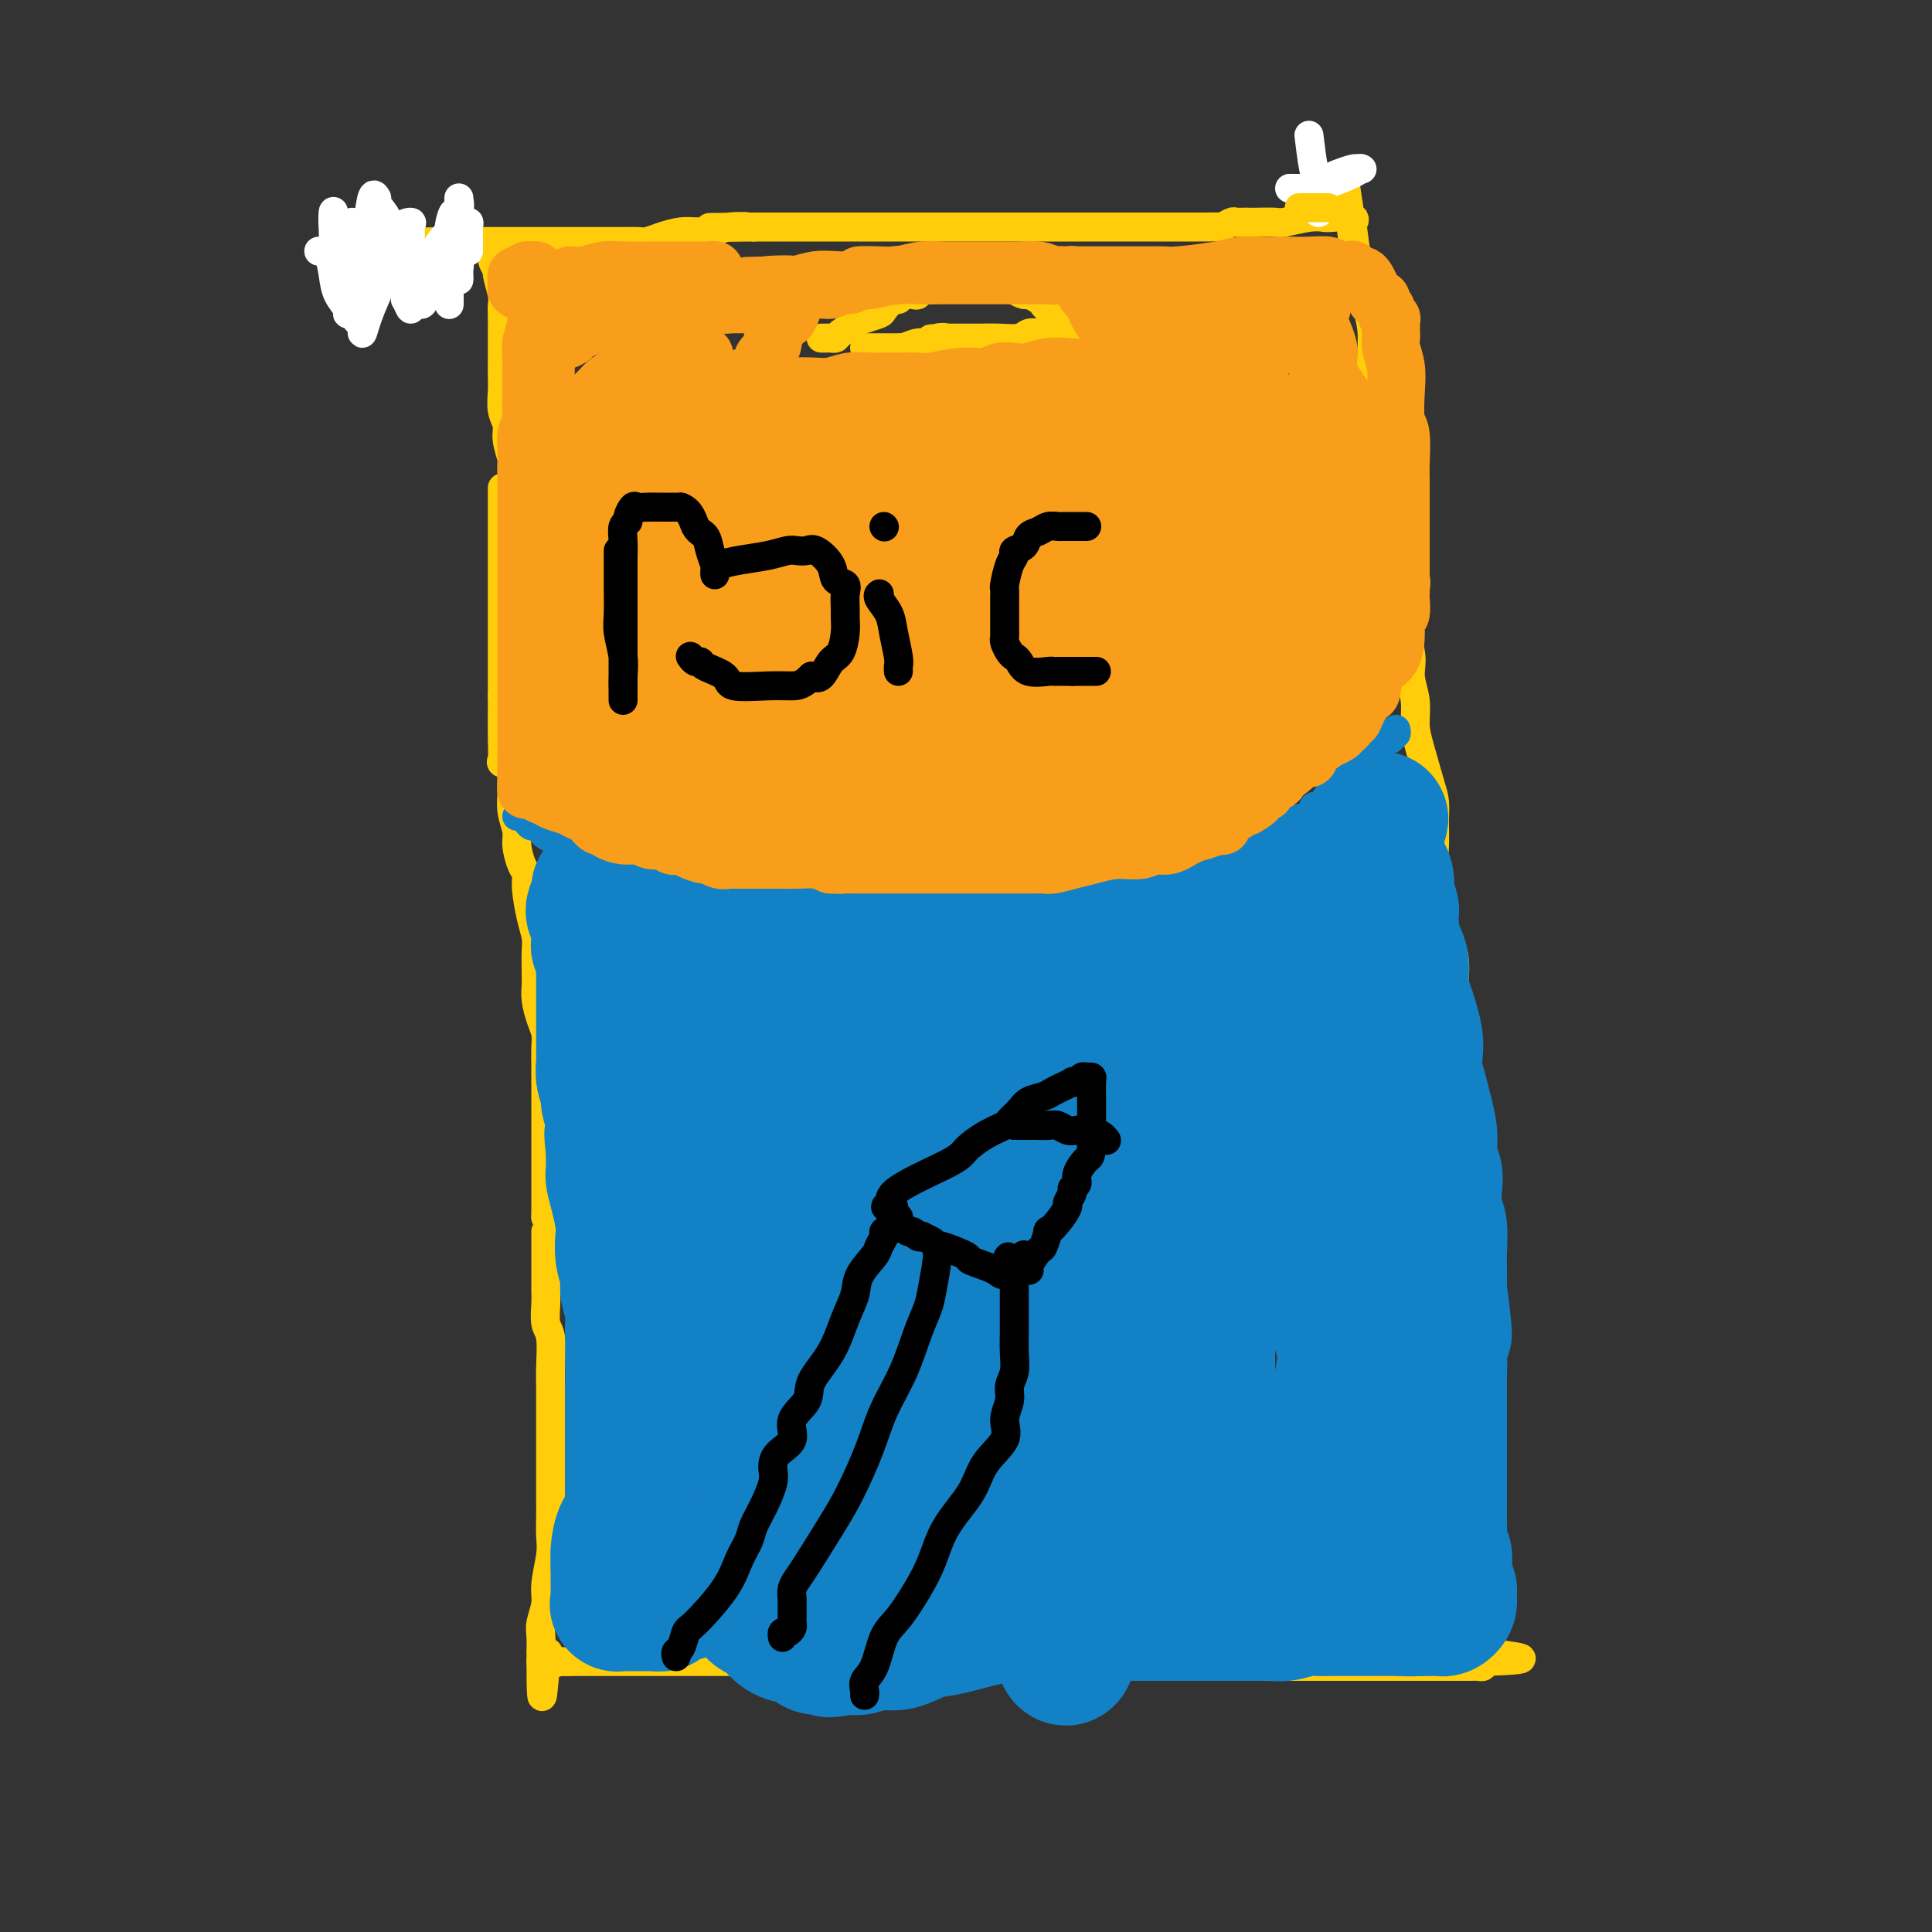 <svg viewBox='0 0 400 400' version='1.1' xmlns='http://www.w3.org/2000/svg' xmlns:xlink='http://www.w3.org/1999/xlink'><rect x="0" y="0" width="400" height="400" fill="#333333" stroke="none"/><g fill='none' stroke='#FFCD0A' stroke-width='6' stroke-linecap='round' stroke-linejoin='round'><path d='M104,101c0.000,0.373 0.000,0.747 0,1c0.000,0.253 -0.000,0.387 0,1c0.000,0.613 0.000,1.706 0,2c0.000,0.294 -0.000,-0.211 0,0c0.000,0.211 0.000,1.139 0,2c-0.000,0.861 0.000,1.656 0,2c0.000,0.344 0.000,0.238 0,1c0.000,0.762 0.000,2.392 0,3c-0.000,0.608 0.000,0.192 0,1c0.000,0.808 0.000,2.838 0,4c0.000,1.162 0.000,1.455 0,2c0.000,0.545 0.000,1.343 0,2c0.000,0.657 0.000,1.172 0,2c0.000,0.828 0.000,1.969 0,3c0.000,1.031 0.000,1.951 0,3c0.000,1.049 -0.000,2.226 0,3c0.000,0.774 0.000,1.146 0,2c0.000,0.854 -0.000,2.192 0,3c0.000,0.808 0.000,1.088 0,2c0.000,0.912 0.000,2.456 0,4'/><path d='M104,144c0.002,7.028 0.008,3.100 0,3c-0.008,-0.100 -0.030,3.630 0,6c0.030,2.370 0.114,3.382 0,4c-0.114,0.618 -0.424,0.843 0,1c0.424,0.157 1.582,0.248 2,1c0.418,0.752 0.097,2.167 0,3c-0.097,0.833 0.029,1.084 0,2c-0.029,0.916 -0.214,2.496 0,4c0.214,1.504 0.827,2.931 1,4c0.173,1.069 -0.095,1.780 0,3c0.095,1.220 0.551,2.949 1,4c0.449,1.051 0.891,1.424 1,2c0.109,0.576 -0.114,1.354 0,3c0.114,1.646 0.567,4.159 1,6c0.433,1.841 0.847,3.009 1,4c0.153,0.991 0.044,1.805 0,3c-0.044,1.195 -0.022,2.770 0,4c0.022,1.230 0.044,2.113 0,3c-0.044,0.887 -0.155,1.777 0,3c0.155,1.223 0.578,2.778 1,4c0.422,1.222 0.845,2.110 1,3c0.155,0.890 0.041,1.780 0,3c-0.041,1.220 -0.011,2.769 0,4c0.011,1.231 0.003,2.143 0,3c-0.003,0.857 -0.001,1.660 0,3c0.001,1.340 0.000,3.219 0,5c-0.000,1.781 -0.000,3.466 0,5c0.000,1.534 0.000,2.916 0,4c-0.000,1.084 -0.000,1.869 0,3c0.000,1.131 0.000,2.609 0,4c-0.000,1.391 -0.000,2.696 0,4'/><path d='M113,252c0.000,6.365 0.000,3.279 0,3c-0.000,-0.279 -0.001,2.250 0,4c0.001,1.750 0.004,2.720 0,4c-0.004,1.280 -0.015,2.870 0,4c0.015,1.130 0.057,1.801 0,3c-0.057,1.199 -0.211,2.928 0,4c0.211,1.072 0.789,1.487 1,3c0.211,1.513 0.057,4.123 0,6c-0.057,1.877 -0.015,3.020 0,4c0.015,0.980 0.004,1.798 0,3c-0.004,1.202 -0.001,2.789 0,4c0.001,1.211 0.000,2.047 0,3c-0.000,0.953 0.000,2.025 0,3c-0.000,0.975 -0.000,1.853 0,3c0.000,1.147 0.001,2.562 0,4c-0.001,1.438 -0.004,2.898 0,4c0.004,1.102 0.016,1.844 0,3c-0.016,1.156 -0.061,2.725 0,4c0.061,1.275 0.226,2.255 0,4c-0.226,1.745 -0.845,4.255 -1,6c-0.155,1.745 0.155,2.726 0,4c-0.155,1.274 -0.774,2.842 -1,4c-0.226,1.158 -0.061,1.907 0,3c0.061,1.093 0.016,2.530 0,3c-0.016,0.470 -0.004,-0.027 0,0c0.004,0.027 0.001,0.579 0,1c-0.001,0.421 -0.001,0.710 0,1'/><path d='M112,344c0.026,14.232 0.592,3.814 1,0c0.408,-3.814 0.657,-1.022 1,0c0.343,1.022 0.778,0.274 1,0c0.222,-0.274 0.229,-0.073 1,0c0.771,0.073 2.307,0.020 3,0c0.693,-0.020 0.545,-0.005 1,0c0.455,0.005 1.514,0.001 3,0c1.486,-0.001 3.401,-0.000 5,0c1.599,0.000 2.884,0.000 4,0c1.116,-0.000 2.063,-0.000 3,0c0.937,0.000 1.865,0.000 3,0c1.135,-0.000 2.476,-0.000 3,0c0.524,0.000 0.230,0.000 1,0c0.770,-0.000 2.605,-0.000 4,0c1.395,0.000 2.352,0.000 3,0c0.648,-0.000 0.987,-0.000 2,0c1.013,0.000 2.699,0.000 4,0c1.301,-0.000 2.216,-0.000 3,0c0.784,0.000 1.438,0.000 3,0c1.562,-0.000 4.033,-0.001 6,0c1.967,0.001 3.429,0.004 5,0c1.571,-0.004 3.251,-0.015 5,0c1.749,0.015 3.567,0.057 5,0c1.433,-0.057 2.480,-0.211 4,0c1.520,0.211 3.512,0.789 5,1c1.488,0.211 2.471,0.057 4,0c1.529,-0.057 3.604,-0.015 5,0c1.396,0.015 2.113,0.004 3,0c0.887,-0.004 1.943,-0.002 3,0'/><path d='M206,345c14.964,0.155 5.374,0.041 3,0c-2.374,-0.041 2.467,-0.011 6,0c3.533,0.011 5.757,0.003 8,0c2.243,-0.003 4.505,-0.001 6,0c1.495,0.001 2.224,0.000 3,0c0.776,-0.000 1.600,-0.000 2,0c0.400,0.000 0.377,0.000 1,0c0.623,-0.000 1.891,-0.000 3,0c1.109,0.000 2.060,0.000 3,0c0.940,-0.000 1.867,-0.000 3,0c1.133,0.000 2.470,0.000 4,0c1.530,-0.000 3.254,0.000 5,0c1.746,0.000 3.513,-0.000 5,0c1.487,0.000 2.694,0.000 5,0c2.306,-0.000 5.710,-0.000 8,0c2.290,0.000 3.466,0.000 5,0c1.534,-0.000 3.428,-0.000 5,0c1.572,0.000 2.823,0.000 4,0c1.177,-0.000 2.280,-0.000 4,0c1.720,0.000 4.058,0.001 6,0c1.942,-0.001 3.487,-0.003 5,0c1.513,0.003 2.993,0.011 4,0c1.007,-0.011 1.540,-0.041 2,0c0.460,0.041 0.846,0.155 1,0c0.154,-0.155 0.077,-0.577 0,-1'/><path d='M307,344c15.625,-0.465 4.187,-1.128 0,-2c-4.187,-0.872 -1.122,-1.953 0,-3c1.122,-1.047 0.301,-2.059 0,-3c-0.301,-0.941 -0.080,-1.812 0,-3c0.080,-1.188 0.021,-2.693 0,-4c-0.021,-1.307 -0.005,-2.417 0,-4c0.005,-1.583 -0.003,-3.638 0,-5c0.003,-1.362 0.015,-2.032 0,-3c-0.015,-0.968 -0.056,-2.234 0,-3c0.056,-0.766 0.211,-1.031 0,-2c-0.211,-0.969 -0.788,-2.644 -1,-4c-0.212,-1.356 -0.060,-2.395 0,-3c0.060,-0.605 0.026,-0.776 0,-2c-0.026,-1.224 -0.045,-3.500 0,-5c0.045,-1.500 0.153,-2.224 0,-3c-0.153,-0.776 -0.565,-1.602 -1,-3c-0.435,-1.398 -0.891,-3.366 -1,-5c-0.109,-1.634 0.128,-2.932 0,-5c-0.128,-2.068 -0.623,-4.905 -1,-7c-0.377,-2.095 -0.637,-3.448 -1,-5c-0.363,-1.552 -0.829,-3.304 -1,-5c-0.171,-1.696 -0.046,-3.337 0,-5c0.046,-1.663 0.012,-3.349 0,-5c-0.012,-1.651 -0.003,-3.269 0,-5c0.003,-1.731 0.001,-3.576 0,-5c-0.001,-1.424 -0.000,-2.429 0,-4c0.000,-1.571 0.000,-3.710 0,-5c-0.000,-1.290 -0.000,-1.732 0,-3c0.000,-1.268 0.000,-3.362 0,-5c-0.000,-1.638 -0.000,-2.819 0,-4'/><path d='M301,224c-0.930,-20.376 -0.256,-11.316 0,-9c0.256,2.316 0.093,-2.110 0,-5c-0.093,-2.890 -0.115,-4.242 0,-6c0.115,-1.758 0.367,-3.923 0,-6c-0.367,-2.077 -1.352,-4.066 -2,-6c-0.648,-1.934 -0.958,-3.812 -1,-5c-0.042,-1.188 0.186,-1.686 0,-3c-0.186,-1.314 -0.784,-3.443 -1,-5c-0.216,-1.557 -0.050,-2.541 0,-4c0.050,-1.459 -0.015,-3.393 0,-5c0.015,-1.607 0.110,-2.886 0,-4c-0.110,-1.114 -0.426,-2.061 -1,-4c-0.574,-1.939 -1.405,-4.868 -2,-7c-0.595,-2.132 -0.952,-3.466 -1,-5c-0.048,-1.534 0.214,-3.267 0,-5c-0.214,-1.733 -0.902,-3.465 -1,-5c-0.098,-1.535 0.395,-2.873 0,-5c-0.395,-2.127 -1.678,-5.043 -2,-8c-0.322,-2.957 0.317,-5.955 0,-8c-0.317,-2.045 -1.590,-3.138 -2,-5c-0.410,-1.862 0.044,-4.492 0,-7c-0.044,-2.508 -0.586,-4.893 -1,-7c-0.414,-2.107 -0.698,-3.935 -1,-6c-0.302,-2.065 -0.620,-4.367 -1,-7c-0.380,-2.633 -0.823,-5.597 -1,-8c-0.177,-2.403 -0.089,-4.246 0,-6c0.089,-1.754 0.179,-3.420 0,-5c-0.179,-1.580 -0.625,-3.073 -1,-5c-0.375,-1.927 -0.678,-4.288 -1,-6c-0.322,-1.712 -0.663,-2.775 -1,-4c-0.337,-1.225 -0.668,-2.613 -1,-4'/><path d='M280,49c-3.253,-23.228 -0.885,-6.798 0,-1c0.885,5.798 0.288,0.965 0,-1c-0.288,-1.965 -0.266,-1.064 0,-1c0.266,0.064 0.775,-0.711 0,-1c-0.775,-0.289 -2.835,-0.091 -4,0c-1.165,0.091 -1.436,0.077 -2,0c-0.564,-0.077 -1.422,-0.217 -3,0c-1.578,0.217 -3.877,0.790 -5,1c-1.123,0.210 -1.072,0.057 -2,0c-0.928,-0.057 -2.837,-0.016 -4,0c-1.163,0.016 -1.582,0.008 -2,0'/><path d='M258,46c-2.959,0.150 -1.355,0.026 -1,0c0.355,-0.026 -0.538,0.046 -1,0c-0.462,-0.046 -0.492,-0.208 -1,0c-0.508,0.208 -1.494,0.788 -2,1c-0.506,0.212 -0.531,0.057 -1,0c-0.469,-0.057 -1.383,-0.015 -2,0c-0.617,0.015 -0.937,0.004 -2,0c-1.063,-0.004 -2.870,-0.001 -4,0c-1.130,0.001 -1.582,0.000 -3,0c-1.418,-0.000 -3.802,-0.000 -6,0c-2.198,0.000 -4.208,0.000 -6,0c-1.792,-0.000 -3.364,-0.000 -5,0c-1.636,0.000 -3.334,0.000 -5,0c-1.666,-0.000 -3.299,-0.000 -5,0c-1.701,0.000 -3.470,0.000 -5,0c-1.530,-0.000 -2.822,-0.000 -4,0c-1.178,0.000 -2.243,0.000 -4,0c-1.757,-0.000 -4.205,-0.000 -6,0c-1.795,0.000 -2.935,0.000 -4,0c-1.065,-0.000 -2.053,-0.000 -3,0c-0.947,0.000 -1.853,0.000 -3,0c-1.147,-0.000 -2.536,-0.000 -4,0c-1.464,0.000 -3.004,0.000 -4,0c-0.996,-0.000 -1.449,-0.000 -2,0c-0.551,0.000 -1.199,0.000 -2,0c-0.801,-0.000 -1.753,-0.000 -3,0c-1.247,0.000 -2.788,0.000 -4,0c-1.212,-0.000 -2.096,-0.000 -3,0c-0.904,0.000 -1.830,0.000 -3,0c-1.170,-0.000 -2.585,0.000 -4,0'/><path d='M156,47c-16.379,0.171 -6.328,0.099 -3,0c3.328,-0.099 -0.069,-0.223 -2,0c-1.931,0.223 -2.397,0.795 -3,1c-0.603,0.205 -1.345,0.045 -2,0c-0.655,-0.045 -1.224,0.026 -2,0c-0.776,-0.026 -1.760,-0.151 -3,0c-1.240,0.151 -2.737,0.576 -4,1c-1.263,0.424 -2.292,0.846 -3,1c-0.708,0.154 -1.097,0.041 -2,0c-0.903,-0.041 -2.322,-0.011 -3,0c-0.678,0.011 -0.615,0.003 -1,0c-0.385,-0.003 -1.216,-0.001 -2,0c-0.784,0.001 -1.520,0.000 -2,0c-0.480,-0.000 -0.705,-0.000 -1,0c-0.295,0.000 -0.660,0.000 -1,0c-0.340,-0.000 -0.656,0.000 -1,0c-0.344,-0.000 -0.715,-0.000 -1,0c-0.285,0.000 -0.482,0.000 -1,0c-0.518,-0.000 -1.355,-0.000 -2,0c-0.645,0.000 -1.096,0.001 -3,0c-1.904,-0.001 -5.259,-0.004 -8,0c-2.741,0.004 -4.868,0.015 -7,0c-2.132,-0.015 -4.269,-0.057 -7,0c-2.731,0.057 -6.055,0.211 -8,0c-1.945,-0.211 -2.511,-0.789 -3,-1c-0.489,-0.211 -0.901,-0.057 -1,0c-0.099,0.057 0.115,0.016 0,0c-0.115,-0.016 -0.557,-0.008 -1,0'/><path d='M79,49c-11.976,0.779 -3.418,1.725 0,2c3.418,0.275 1.694,-0.121 1,0c-0.694,0.121 -0.358,0.761 0,1c0.358,0.239 0.737,0.078 1,0c0.263,-0.078 0.411,-0.072 1,0c0.589,0.072 1.620,0.212 2,0c0.380,-0.212 0.109,-0.775 0,-1c-0.109,-0.225 -0.054,-0.113 0,0'/><path d='M102,51c0.033,0.257 0.065,0.513 0,1c-0.065,0.487 -0.228,1.204 0,2c0.228,0.796 0.846,1.672 1,2c0.154,0.328 -0.155,0.108 0,1c0.155,0.892 0.774,2.894 1,4c0.226,1.106 0.061,1.314 0,2c-0.061,0.686 -0.016,1.849 0,3c0.016,1.151 0.005,2.288 0,3c-0.005,0.712 -0.002,0.998 0,2c0.002,1.002 0.005,2.719 0,4c-0.005,1.281 -0.016,2.126 0,3c0.016,0.874 0.061,1.776 0,3c-0.061,1.224 -0.227,2.771 0,4c0.227,1.229 0.845,2.139 1,3c0.155,0.861 -0.155,1.674 0,3c0.155,1.326 0.774,3.166 1,4c0.226,0.834 0.061,0.661 0,1c-0.061,0.339 -0.016,1.190 0,2c0.016,0.810 0.004,1.579 0,2c-0.004,0.421 -0.001,0.494 0,1c0.001,0.506 0.000,1.445 0,2c-0.000,0.555 -0.000,0.727 0,1c0.000,0.273 0.000,0.648 0,1c-0.000,0.352 -0.000,0.682 0,1c0.000,0.318 0.000,0.624 0,1c-0.000,0.376 -0.000,0.822 0,1c0.000,0.178 0.000,0.089 0,0'/><path d='M106,108c0.622,9.089 0.178,3.311 0,1c-0.178,-2.311 -0.089,-1.156 0,0'/></g>
<g fill='none' stroke='#FFFFFF' stroke-width='6' stroke-linecap='round' stroke-linejoin='round'><path d='M66,52c0.746,0.069 1.492,0.138 2,1c0.508,0.862 0.777,2.518 1,4c0.223,1.482 0.399,2.789 1,4c0.601,1.211 1.625,2.324 2,3c0.375,0.676 0.099,0.915 0,1c-0.099,0.085 -0.023,0.018 0,-1c0.023,-1.018 -0.008,-2.986 0,-5c0.008,-2.014 0.055,-4.075 0,-6c-0.055,-1.925 -0.212,-3.716 0,-5c0.212,-1.284 0.791,-2.063 1,-2c0.209,0.063 0.046,0.967 0,2c-0.046,1.033 0.026,2.195 0,3c-0.026,0.805 -0.148,1.252 0,3c0.148,1.748 0.567,4.797 1,7c0.433,2.203 0.879,3.561 1,5c0.121,1.439 -0.083,2.960 0,3c0.083,0.040 0.451,-1.400 1,-3c0.549,-1.600 1.277,-3.360 2,-5c0.723,-1.640 1.441,-3.161 2,-5c0.559,-1.839 0.958,-3.995 1,-5c0.042,-1.005 -0.274,-0.859 0,-1c0.274,-0.141 1.137,-0.571 2,-1'/><path d='M83,49c1.460,-2.955 1.109,-0.343 1,3c-0.109,3.343 0.023,7.415 0,9c-0.023,1.585 -0.202,0.681 0,1c0.202,0.319 0.786,1.860 1,2c0.214,0.140 0.057,-1.122 0,-2c-0.057,-0.878 -0.013,-1.374 0,-2c0.013,-0.626 -0.005,-1.382 0,-3c0.005,-1.618 0.031,-4.097 0,-6c-0.031,-1.903 -0.120,-3.230 0,-4c0.120,-0.770 0.449,-0.982 0,-1c-0.449,-0.018 -1.678,0.159 -3,2c-1.322,1.841 -2.739,5.345 -4,8c-1.261,2.655 -2.365,4.462 -3,5c-0.635,0.538 -0.801,-0.194 -1,0c-0.199,0.194 -0.432,1.312 -1,1c-0.568,-0.312 -1.473,-2.056 -2,-4c-0.527,-1.944 -0.677,-4.090 -1,-6c-0.323,-1.910 -0.818,-3.584 -1,-5c-0.182,-1.416 -0.049,-2.574 0,-3c0.049,-0.426 0.014,-0.122 0,0c-0.014,0.122 -0.007,0.061 0,0'/><path d='M69,44c0.002,0.656 0.003,1.311 0,2c-0.003,0.689 -0.011,1.410 0,2c0.011,0.590 0.040,1.048 0,2c-0.040,0.952 -0.151,2.399 0,3c0.151,0.601 0.562,0.357 1,1c0.438,0.643 0.902,2.172 1,2c0.098,-0.172 -0.170,-2.046 0,-3c0.170,-0.954 0.776,-0.988 1,-1c0.224,-0.012 0.064,-0.004 0,0c-0.064,0.004 -0.032,0.002 0,0'/><path d='M78,41c-0.332,-0.565 -0.663,-1.129 -1,0c-0.337,1.129 -0.678,3.952 -1,6c-0.322,2.048 -0.623,3.322 -1,5c-0.377,1.678 -0.829,3.759 -1,6c-0.171,2.241 -0.061,4.641 0,6c0.061,1.359 0.072,1.677 0,2c-0.072,0.323 -0.227,0.652 0,0c0.227,-0.652 0.836,-2.284 1,-5c0.164,-2.716 -0.116,-6.517 0,-9c0.116,-2.483 0.628,-3.649 1,-5c0.372,-1.351 0.602,-2.887 1,-4c0.398,-1.113 0.962,-1.804 1,-2c0.038,-0.196 -0.450,0.104 0,1c0.450,0.896 1.836,2.388 2,3c0.164,0.612 -0.896,0.345 0,3c0.896,2.655 3.746,8.232 5,11c1.254,2.768 0.911,2.727 1,3c0.089,0.273 0.609,0.861 1,1c0.391,0.139 0.652,-0.170 1,-1c0.348,-0.830 0.784,-2.181 1,-4c0.216,-1.819 0.212,-4.105 1,-6c0.788,-1.895 2.368,-3.399 3,-4c0.632,-0.601 0.316,-0.301 0,0'/><path d='M93,48c1.083,-2.294 0.290,-1.031 0,1c-0.290,2.031 -0.078,4.828 0,7c0.078,2.172 0.021,3.720 0,5c-0.021,1.280 -0.007,2.293 0,2c0.007,-0.293 0.006,-1.893 0,-3c-0.006,-1.107 -0.016,-1.722 0,-3c0.016,-1.278 0.057,-3.221 0,-5c-0.057,-1.779 -0.211,-3.395 0,-5c0.211,-1.605 0.788,-3.199 1,-3c0.212,0.199 0.061,2.191 0,3c-0.061,0.809 -0.030,0.435 0,1c0.030,0.565 0.061,2.071 0,3c-0.061,0.929 -0.212,1.282 0,2c0.212,0.718 0.789,1.800 1,2c0.211,0.200 0.057,-0.484 0,-1c-0.057,-0.516 -0.015,-0.865 0,-2c0.015,-1.135 0.004,-3.057 0,-5c-0.004,-1.943 -0.001,-3.908 0,-5c0.001,-1.092 0.000,-1.312 0,-1c-0.000,0.312 -0.000,1.156 0,2'/><path d='M95,43c0.309,-2.414 0.083,0.551 0,3c-0.083,2.449 -0.023,4.382 0,6c0.023,1.618 0.010,2.919 0,4c-0.010,1.081 -0.018,1.941 0,2c0.018,0.059 0.061,-0.682 0,-1c-0.061,-0.318 -0.227,-0.211 0,-2c0.227,-1.789 0.845,-5.473 1,-7c0.155,-1.527 -0.155,-0.896 0,-1c0.155,-0.104 0.774,-0.942 1,-1c0.226,-0.058 0.061,0.664 0,1c-0.061,0.336 -0.016,0.286 0,1c0.016,0.714 0.004,2.192 0,3c-0.004,0.808 -0.001,0.945 0,1c0.001,0.055 0.001,0.027 0,0'/><path d='M271,28c0.309,2.560 0.618,5.119 1,7c0.382,1.881 0.835,3.083 1,4c0.165,0.917 0.040,1.549 0,2c-0.040,0.451 0.003,0.720 0,1c-0.003,0.280 -0.053,0.570 0,1c0.053,0.430 0.208,0.999 0,1c-0.208,0.001 -0.778,-0.567 -1,-1c-0.222,-0.433 -0.097,-0.732 0,-1c0.097,-0.268 0.166,-0.506 0,-1c-0.166,-0.494 -0.568,-1.243 0,-2c0.568,-0.757 2.104,-1.523 3,-2c0.896,-0.477 1.152,-0.664 2,-1c0.848,-0.336 2.289,-0.822 3,-1c0.711,-0.178 0.691,-0.048 1,0c0.309,0.048 0.945,0.014 1,0c0.055,-0.014 -0.473,-0.007 -1,0'/><path d='M281,35c1.422,-0.497 0.478,0.259 -1,1c-1.478,0.741 -3.490,1.466 -5,2c-1.510,0.534 -2.518,0.875 -4,1c-1.482,0.125 -3.437,0.033 -4,0c-0.563,-0.033 0.266,-0.009 1,0c0.734,0.009 1.372,0.002 2,0c0.628,-0.002 1.246,-0.001 2,0c0.754,0.001 1.644,0.000 2,0c0.356,-0.000 0.178,-0.000 0,0'/></g>
<g fill='none' stroke='#FFCD0A' stroke-width='6' stroke-linecap='round' stroke-linejoin='round'><path d='M269,43c0.303,0.000 0.606,0.000 1,0c0.394,0.000 0.879,0.000 1,0c0.121,0.000 -0.121,0.000 0,0c0.121,0.000 0.607,0.000 1,0c0.393,0.000 0.694,-0.000 1,0c0.306,0.000 0.618,0.000 1,0c0.382,0.000 0.834,0.000 1,0c0.166,0.000 0.048,0.000 0,0c-0.048,0.000 -0.024,0.000 0,0'/><path d='M170,70c0.337,0.004 0.675,0.008 1,0c0.325,-0.008 0.638,-0.030 1,0c0.362,0.030 0.773,0.110 1,0c0.227,-0.110 0.269,-0.409 1,-1c0.731,-0.591 2.150,-1.473 3,-2c0.850,-0.527 1.131,-0.701 2,-1c0.869,-0.299 2.326,-0.725 3,-1c0.674,-0.275 0.565,-0.400 1,-1c0.435,-0.600 1.413,-1.677 2,-2c0.587,-0.323 0.783,0.106 1,0c0.217,-0.106 0.454,-0.749 1,-1c0.546,-0.251 1.399,-0.110 2,0c0.601,0.110 0.950,0.188 1,0c0.050,-0.188 -0.198,-0.642 0,-1c0.198,-0.358 0.840,-0.622 1,-1c0.160,-0.378 -0.164,-0.872 0,-1c0.164,-0.128 0.817,0.110 1,0c0.183,-0.110 -0.105,-0.568 0,-1c0.105,-0.432 0.601,-0.838 1,-1c0.399,-0.162 0.699,-0.081 1,0'/><path d='M194,56c3.948,-2.165 1.818,-0.576 1,0c-0.818,0.576 -0.323,0.140 0,0c0.323,-0.140 0.475,0.015 1,0c0.525,-0.015 1.422,-0.201 2,0c0.578,0.201 0.837,0.790 1,1c0.163,0.210 0.229,0.042 1,0c0.771,-0.042 2.248,0.042 3,0c0.752,-0.042 0.780,-0.208 1,0c0.220,0.208 0.634,0.792 1,1c0.366,0.208 0.686,0.042 1,0c0.314,-0.042 0.623,0.041 1,0c0.377,-0.041 0.821,-0.204 1,0c0.179,0.204 0.094,0.777 0,1c-0.094,0.223 -0.195,0.098 0,0c0.195,-0.098 0.686,-0.167 1,0c0.314,0.167 0.451,0.569 1,1c0.549,0.431 1.508,0.889 2,1c0.492,0.111 0.515,-0.125 1,0c0.485,0.125 1.431,0.612 2,1c0.569,0.388 0.762,0.677 1,1c0.238,0.323 0.523,0.679 1,1c0.477,0.321 1.146,0.607 2,1c0.854,0.393 1.892,0.894 3,1c1.108,0.106 2.286,-0.181 3,0c0.714,0.181 0.965,0.832 1,1c0.035,0.168 -0.144,-0.147 0,0c0.144,0.147 0.613,0.756 1,1c0.387,0.244 0.694,0.122 1,0'/><path d='M228,68c5.422,1.856 1.976,0.497 1,0c-0.976,-0.497 0.517,-0.133 1,0c0.483,0.133 -0.042,0.036 -1,0c-0.958,-0.036 -2.347,-0.010 -3,0c-0.653,0.010 -0.570,0.003 -1,0c-0.430,-0.003 -1.372,-0.002 -2,0c-0.628,0.002 -0.941,0.004 -1,0c-0.059,-0.004 0.135,-0.015 0,0c-0.135,0.015 -0.600,0.057 -1,0c-0.400,-0.057 -0.736,-0.211 -1,0c-0.264,0.211 -0.455,0.788 -1,1c-0.545,0.212 -1.443,0.061 -2,0c-0.557,-0.061 -0.774,-0.030 -1,0c-0.226,0.030 -0.462,0.061 -1,0c-0.538,-0.061 -1.379,-0.212 -2,0c-0.621,0.212 -1.021,0.789 -2,1c-0.979,0.211 -2.538,0.057 -4,0c-1.462,-0.057 -2.828,-0.015 -4,0c-1.172,0.015 -2.149,0.004 -3,0c-0.851,-0.004 -1.575,-0.001 -2,0c-0.425,0.001 -0.550,0.000 -1,0c-0.450,-0.000 -1.225,-0.000 -2,0'/><path d='M195,70c-5.071,0.327 -1.250,0.144 0,0c1.250,-0.144 -0.072,-0.249 -1,0c-0.928,0.249 -1.463,0.851 -2,1c-0.537,0.149 -1.078,-0.156 -2,0c-0.922,0.156 -2.226,0.774 -3,1c-0.774,0.226 -1.020,0.061 -1,0c0.020,-0.061 0.304,-0.016 0,0c-0.304,0.016 -1.195,0.004 -2,0c-0.805,-0.004 -1.522,-0.001 -2,0c-0.478,0.001 -0.716,0.000 -1,0c-0.284,-0.000 -0.615,-0.000 -1,0c-0.385,0.000 -0.824,0.000 -1,0c-0.176,-0.000 -0.088,-0.000 0,0'/></g>
<g fill='none' stroke='#1381C5' stroke-width='6' stroke-linecap='round' stroke-linejoin='round'><path d='M107,169c0.333,-0.081 0.667,-0.162 1,0c0.333,0.162 0.666,0.569 1,1c0.334,0.431 0.668,0.888 1,1c0.332,0.112 0.663,-0.122 1,0c0.337,0.122 0.681,0.599 1,1c0.319,0.401 0.612,0.724 1,1c0.388,0.276 0.869,0.504 2,1c1.131,0.496 2.911,1.261 4,2c1.089,0.739 1.487,1.454 2,2c0.513,0.546 1.140,0.924 3,2c1.860,1.076 4.954,2.852 8,4c3.046,1.148 6.044,1.669 9,2c2.956,0.331 5.869,0.471 9,1c3.131,0.529 6.480,1.447 10,2c3.520,0.553 7.210,0.740 11,1c3.790,0.260 7.678,0.591 11,1c3.322,0.409 6.078,0.894 9,1c2.922,0.106 6.012,-0.167 9,0c2.988,0.167 5.875,0.774 8,1c2.125,0.226 3.489,0.072 5,0c1.511,-0.072 3.171,-0.060 4,0c0.829,0.060 0.828,0.170 2,0c1.172,-0.170 3.518,-0.619 5,-1c1.482,-0.381 2.099,-0.693 3,-1c0.901,-0.307 2.086,-0.610 3,-1c0.914,-0.390 1.556,-0.868 2,-1c0.444,-0.132 0.691,0.081 1,0c0.309,-0.081 0.681,-0.455 2,-1c1.319,-0.545 3.586,-1.262 5,-2c1.414,-0.738 1.975,-1.497 3,-2c1.025,-0.503 2.512,-0.752 4,-1'/><path d='M247,183c5.164,-1.949 3.075,-1.822 3,-2c-0.075,-0.178 1.866,-0.663 3,-1c1.134,-0.337 1.462,-0.527 2,-1c0.538,-0.473 1.286,-1.230 2,-2c0.714,-0.770 1.392,-1.554 2,-2c0.608,-0.446 1.144,-0.553 2,-1c0.856,-0.447 2.032,-1.234 3,-2c0.968,-0.766 1.726,-1.512 3,-2c1.274,-0.488 3.062,-0.718 4,-1c0.938,-0.282 1.026,-0.615 1,-1c-0.026,-0.385 -0.165,-0.823 0,-1c0.165,-0.177 0.635,-0.094 1,0c0.365,0.094 0.624,0.198 1,0c0.376,-0.198 0.870,-0.698 1,-1c0.130,-0.302 -0.105,-0.406 0,-1c0.105,-0.594 0.549,-1.676 1,-2c0.451,-0.324 0.908,0.111 1,0c0.092,-0.111 -0.182,-0.769 0,-1c0.182,-0.231 0.818,-0.037 1,0c0.182,0.037 -0.092,-0.085 0,0c0.092,0.085 0.549,0.377 1,0c0.451,-0.377 0.894,-1.424 1,-2c0.106,-0.576 -0.126,-0.680 0,-1c0.126,-0.320 0.611,-0.855 1,-1c0.389,-0.145 0.683,0.102 1,0c0.317,-0.102 0.659,-0.551 1,-1'/><path d='M283,157c2.018,-2.040 1.061,-1.139 1,-1c-0.061,0.139 0.772,-0.485 1,-1c0.228,-0.515 -0.150,-0.923 0,-1c0.150,-0.077 0.829,0.177 1,0c0.171,-0.177 -0.165,-0.783 0,-1c0.165,-0.217 0.833,-0.043 1,0c0.167,0.043 -0.165,-0.045 0,0c0.165,0.045 0.829,0.222 1,0c0.171,-0.222 -0.150,-0.843 0,-1c0.150,-0.157 0.771,0.150 1,0c0.229,-0.150 0.065,-0.757 0,-1c-0.065,-0.243 -0.033,-0.121 0,0'/></g>
<g fill='none' stroke='#1381C5' stroke-width='28' stroke-linecap='round' stroke-linejoin='round'><path d='M142,202c0.001,-0.087 0.002,-0.173 0,0c-0.002,0.173 -0.008,0.606 0,1c0.008,0.394 0.029,0.749 0,1c-0.029,0.251 -0.107,0.400 0,2c0.107,1.600 0.399,4.653 1,8c0.601,3.347 1.511,6.987 2,11c0.489,4.013 0.558,8.399 1,12c0.442,3.601 1.256,6.418 2,10c0.744,3.582 1.418,7.931 2,12c0.582,4.069 1.073,7.860 2,11c0.927,3.140 2.291,5.628 3,9c0.709,3.372 0.763,7.626 1,11c0.237,3.374 0.656,5.867 1,8c0.344,2.133 0.614,3.906 1,6c0.386,2.094 0.888,4.510 1,6c0.112,1.490 -0.166,2.053 0,3c0.166,0.947 0.777,2.276 1,3c0.223,0.724 0.058,0.842 0,1c-0.058,0.158 -0.008,0.356 0,1c0.008,0.644 -0.024,1.735 0,2c0.024,0.265 0.106,-0.295 -1,0c-1.106,0.295 -3.398,1.444 -4,2c-0.602,0.556 0.488,0.520 0,1c-0.488,0.480 -2.555,1.475 -4,2c-1.445,0.525 -2.270,0.578 -3,1c-0.730,0.422 -1.365,1.211 -2,2'/><path d='M146,328c-2.374,1.194 -1.310,0.179 -1,0c0.310,-0.179 -0.136,0.478 -1,1c-0.864,0.522 -2.147,0.911 -3,1c-0.853,0.089 -1.275,-0.120 -2,0c-0.725,0.120 -1.753,0.568 -2,1c-0.247,0.432 0.289,0.848 0,1c-0.289,0.152 -1.401,0.041 -2,0c-0.599,-0.041 -0.686,-0.011 -1,0c-0.314,0.011 -0.856,0.003 -1,0c-0.144,-0.003 0.112,-0.001 0,0c-0.112,0.001 -0.590,0.001 -1,0c-0.410,-0.001 -0.751,-0.003 -1,0c-0.249,0.003 -0.407,0.012 -1,0c-0.593,-0.012 -1.623,-0.046 -2,0c-0.377,0.046 -0.101,0.171 0,0c0.101,-0.171 0.027,-0.636 0,-1c-0.027,-0.364 -0.007,-0.625 0,-1c0.007,-0.375 0.002,-0.863 0,-1c-0.002,-0.137 -0.001,0.077 0,0c0.001,-0.077 0.000,-0.444 0,-1c-0.000,-0.556 -0.000,-1.302 0,-2c0.000,-0.698 0.000,-1.349 0,-2'/><path d='M128,324c-0.028,-1.700 -0.099,-1.950 0,-3c0.099,-1.050 0.366,-2.899 1,-4c0.634,-1.101 1.634,-1.452 2,-2c0.366,-0.548 0.098,-1.291 0,-2c-0.098,-0.709 -0.026,-1.383 0,-2c0.026,-0.617 0.007,-1.177 0,-2c-0.007,-0.823 -0.002,-1.908 0,-3c0.002,-1.092 0.001,-2.190 0,-3c-0.001,-0.810 -0.000,-1.332 0,-2c0.000,-0.668 0.000,-1.482 0,-2c-0.000,-0.518 -0.000,-0.742 0,-1c0.000,-0.258 0.000,-0.552 0,-1c-0.000,-0.448 -0.000,-1.049 0,-2c0.000,-0.951 0.000,-2.252 0,-3c-0.000,-0.748 -0.000,-0.944 0,-2c0.000,-1.056 0.000,-2.971 0,-4c-0.000,-1.029 -0.000,-1.171 0,-2c0.000,-0.829 0.001,-2.345 0,-3c-0.001,-0.655 -0.004,-0.447 0,-1c0.004,-0.553 0.016,-1.865 0,-3c-0.016,-1.135 -0.061,-2.091 0,-3c0.061,-0.909 0.226,-1.770 0,-3c-0.226,-1.230 -0.845,-2.831 -1,-4c-0.155,-1.169 0.152,-1.908 0,-3c-0.152,-1.092 -0.762,-2.537 -1,-4c-0.238,-1.463 -0.102,-2.943 0,-4c0.102,-1.057 0.171,-1.692 0,-3c-0.171,-1.308 -0.582,-3.289 -1,-5c-0.418,-1.711 -0.843,-3.153 -1,-4c-0.157,-0.847 -0.045,-1.099 0,-2c0.045,-0.901 0.022,-2.450 0,-4'/><path d='M127,238c-0.614,-5.397 -0.149,-2.390 0,-2c0.149,0.390 -0.016,-1.837 0,-3c0.016,-1.163 0.215,-1.261 0,-2c-0.215,-0.739 -0.842,-2.120 -1,-3c-0.158,-0.880 0.154,-1.261 0,-2c-0.154,-0.739 -0.773,-1.838 -1,-3c-0.227,-1.162 -0.061,-2.388 0,-3c0.061,-0.612 0.016,-0.611 0,-1c-0.016,-0.389 -0.004,-1.168 0,-2c0.004,-0.832 0.001,-1.715 0,-2c-0.001,-0.285 -0.000,0.029 0,0c0.000,-0.029 0.000,-0.401 0,-1c-0.000,-0.599 -0.000,-1.426 0,-2c0.000,-0.574 0.000,-0.896 0,-1c-0.000,-0.104 -0.000,0.010 0,-1c0.000,-1.010 0.001,-3.143 0,-4c-0.001,-0.857 -0.004,-0.439 0,-1c0.004,-0.561 0.015,-2.100 0,-3c-0.015,-0.900 -0.057,-1.161 0,-2c0.057,-0.839 0.211,-2.256 0,-3c-0.211,-0.744 -0.789,-0.815 -1,-1c-0.211,-0.185 -0.057,-0.484 0,-1c0.057,-0.516 0.016,-1.249 0,-2c-0.016,-0.751 -0.008,-1.521 0,-2c0.008,-0.479 0.015,-0.668 0,-1c-0.015,-0.332 -0.054,-0.807 0,-1c0.054,-0.193 0.200,-0.103 0,0c-0.200,0.103 -0.746,0.220 -1,0c-0.254,-0.220 -0.215,-0.777 0,-1c0.215,-0.223 0.608,-0.111 1,0'/><path d='M124,188c-0.325,-7.719 0.363,-2.016 1,0c0.637,2.016 1.223,0.343 2,0c0.777,-0.343 1.746,0.642 3,1c1.254,0.358 2.795,0.090 4,0c1.205,-0.090 2.075,-0.001 3,0c0.925,0.001 1.905,-0.087 3,0c1.095,0.087 2.305,0.348 4,1c1.695,0.652 3.873,1.694 5,2c1.127,0.306 1.202,-0.124 2,0c0.798,0.124 2.320,0.803 4,1c1.680,0.197 3.517,-0.087 5,0c1.483,0.087 2.612,0.545 4,1c1.388,0.455 3.034,0.906 4,1c0.966,0.094 1.252,-0.171 3,0c1.748,0.171 4.960,0.778 7,1c2.040,0.222 2.909,0.060 4,0c1.091,-0.060 2.405,-0.016 4,0c1.595,0.016 3.472,0.004 5,0c1.528,-0.004 2.706,-0.001 4,0c1.294,0.001 2.703,0.000 4,0c1.297,-0.000 2.481,-0.000 4,0c1.519,0.000 3.372,0.001 5,0c1.628,-0.001 3.032,-0.003 4,0c0.968,0.003 1.500,0.011 3,0c1.500,-0.011 3.966,-0.040 6,0c2.034,0.040 3.634,0.151 6,0c2.366,-0.151 5.499,-0.562 8,-1c2.501,-0.438 4.371,-0.901 6,-1c1.629,-0.099 3.015,0.166 4,0c0.985,-0.166 1.567,-0.762 2,-1c0.433,-0.238 0.716,-0.119 1,0'/><path d='M248,193c10.743,-0.457 2.602,-0.100 0,0c-2.602,0.100 0.335,-0.057 2,0c1.665,0.057 2.057,0.329 3,0c0.943,-0.329 2.438,-1.258 4,-2c1.562,-0.742 3.192,-1.298 5,-2c1.808,-0.702 3.794,-1.551 6,-2c2.206,-0.449 4.632,-0.496 6,-1c1.368,-0.504 1.677,-1.463 2,-2c0.323,-0.537 0.660,-0.652 1,-1c0.340,-0.348 0.684,-0.930 1,-1c0.316,-0.070 0.606,0.370 1,0c0.394,-0.370 0.893,-1.551 1,-2c0.107,-0.449 -0.179,-0.164 0,0c0.179,0.164 0.822,0.209 1,0c0.178,-0.209 -0.110,-0.672 0,-1c0.110,-0.328 0.618,-0.521 1,-1c0.382,-0.479 0.639,-1.243 1,-2c0.361,-0.757 0.828,-1.508 1,-2c0.172,-0.492 0.050,-0.725 0,-1c-0.050,-0.275 -0.027,-0.593 0,-1c0.027,-0.407 0.059,-0.903 0,-1c-0.059,-0.097 -0.208,0.205 0,0c0.208,-0.205 0.774,-0.916 1,-1c0.226,-0.084 0.113,0.458 0,1'/><path d='M285,171c1.703,-2.477 0.459,-1.169 0,0c-0.459,1.169 -0.133,2.200 0,3c0.133,0.800 0.074,1.370 0,2c-0.074,0.630 -0.165,1.318 0,2c0.165,0.682 0.584,1.356 1,2c0.416,0.644 0.830,1.258 1,2c0.170,0.742 0.098,1.611 0,2c-0.098,0.389 -0.222,0.296 0,1c0.222,0.704 0.789,2.203 1,3c0.211,0.797 0.064,0.890 0,1c-0.064,0.110 -0.046,0.237 0,1c0.046,0.763 0.121,2.161 0,3c-0.121,0.839 -0.436,1.119 0,2c0.436,0.881 1.623,2.365 2,4c0.377,1.635 -0.056,3.423 0,5c0.056,1.577 0.603,2.942 1,4c0.397,1.058 0.645,1.808 1,3c0.355,1.192 0.816,2.824 1,4c0.184,1.176 0.092,1.895 0,3c-0.092,1.105 -0.183,2.596 0,4c0.183,1.404 0.641,2.722 1,4c0.359,1.278 0.618,2.517 1,4c0.382,1.483 0.886,3.209 1,5c0.114,1.791 -0.162,3.646 0,5c0.162,1.354 0.761,2.208 1,3c0.239,0.792 0.117,1.522 0,3c-0.117,1.478 -0.227,3.703 0,5c0.227,1.297 0.793,1.667 1,3c0.207,1.333 0.056,3.628 0,5c-0.056,1.372 -0.016,1.821 0,3c0.016,1.179 0.008,3.090 0,5'/><path d='M298,267c2.011,15.716 0.539,7.008 0,5c-0.539,-2.008 -0.144,2.686 0,6c0.144,3.314 0.039,5.248 0,7c-0.039,1.752 -0.010,3.323 0,5c0.010,1.677 0.003,3.460 0,5c-0.003,1.540 -0.001,2.838 0,4c0.001,1.162 0.000,2.188 0,4c-0.000,1.812 -0.001,4.411 0,6c0.001,1.589 0.004,2.169 0,3c-0.004,0.831 -0.015,1.913 0,3c0.015,1.087 0.057,2.179 0,3c-0.057,0.821 -0.211,1.372 0,2c0.211,0.628 0.788,1.334 1,2c0.212,0.666 0.061,1.292 0,2c-0.061,0.708 -0.030,1.499 0,2c0.030,0.501 0.060,0.712 0,1c-0.060,0.288 -0.211,0.654 0,1c0.211,0.346 0.786,0.671 1,1c0.214,0.329 0.069,0.663 0,1c-0.069,0.337 -0.063,0.679 0,1c0.063,0.321 0.183,0.622 0,1c-0.183,0.378 -0.668,0.833 -1,1c-0.332,0.167 -0.513,0.045 -1,0c-0.487,-0.045 -1.282,-0.013 -2,0c-0.718,0.013 -1.359,0.006 -2,0'/><path d='M294,333c-1.915,0.155 -3.703,0.041 -5,0c-1.297,-0.041 -2.105,-0.011 -3,0c-0.895,0.011 -1.878,0.003 -3,0c-1.122,-0.003 -2.383,-0.001 -3,0c-0.617,0.001 -0.590,-0.001 -1,0c-0.410,0.001 -1.257,0.004 -2,0c-0.743,-0.004 -1.382,-0.015 -2,0c-0.618,0.015 -1.213,0.057 -2,0c-0.787,-0.057 -1.764,-0.211 -3,0c-1.236,0.211 -2.731,0.789 -4,1c-1.269,0.211 -2.311,0.057 -3,0c-0.689,-0.057 -1.023,-0.015 -2,0c-0.977,0.015 -2.595,0.004 -4,0c-1.405,-0.004 -2.597,-0.001 -3,0c-0.403,0.001 -0.018,0.000 -1,0c-0.982,-0.000 -3.332,-0.000 -5,0c-1.668,0.000 -2.653,-0.000 -4,0c-1.347,0.000 -3.055,0.000 -5,0c-1.945,-0.000 -4.129,-0.001 -6,0c-1.871,0.001 -3.431,0.002 -5,0c-1.569,-0.002 -3.147,-0.008 -5,0c-1.853,0.008 -3.982,0.028 -6,0c-2.018,-0.028 -3.926,-0.105 -6,0c-2.074,0.105 -4.315,0.391 -7,1c-2.685,0.609 -5.815,1.540 -8,2c-2.185,0.460 -3.426,0.449 -5,1c-1.574,0.551 -3.483,1.664 -5,2c-1.517,0.336 -2.644,-0.106 -4,0c-1.356,0.106 -2.942,0.759 -4,1c-1.058,0.241 -1.588,0.069 -2,0c-0.412,-0.069 -0.706,-0.034 -1,0'/><path d='M175,341c-5.798,1.086 -2.295,0.302 -1,0c1.295,-0.302 0.380,-0.121 -1,0c-1.380,0.121 -3.224,0.183 -4,0c-0.776,-0.183 -0.483,-0.612 -1,-1c-0.517,-0.388 -1.844,-0.734 -3,-1c-1.156,-0.266 -2.142,-0.452 -3,-1c-0.858,-0.548 -1.588,-1.457 -2,-2c-0.412,-0.543 -0.506,-0.719 -1,-1c-0.494,-0.281 -1.386,-0.666 -2,-1c-0.614,-0.334 -0.949,-0.616 -1,-1c-0.051,-0.384 0.181,-0.870 0,-1c-0.181,-0.130 -0.775,0.096 -1,0c-0.225,-0.096 -0.080,-0.513 0,-1c0.080,-0.487 0.095,-1.043 0,-1c-0.095,0.043 -0.298,0.684 0,-1c0.298,-1.684 1.099,-5.694 2,-9c0.901,-3.306 1.902,-5.909 3,-10c1.098,-4.091 2.294,-9.669 3,-15c0.706,-5.331 0.921,-10.414 1,-16c0.079,-5.586 0.021,-11.674 0,-18c-0.021,-6.326 -0.006,-12.891 0,-19c0.006,-6.109 0.002,-11.761 0,-17c-0.002,-5.239 -0.000,-10.065 0,-14c0.000,-3.935 0.000,-6.980 0,-10c-0.000,-3.020 -0.000,-6.016 0,-8c0.000,-1.984 0.000,-2.957 0,-4c-0.000,-1.043 -0.000,-2.155 0,-2c0.000,0.155 0.000,1.578 0,3'/><path d='M164,190c0.843,-15.354 2.450,-1.240 3,5c0.550,6.240 0.044,4.605 1,7c0.956,2.395 3.373,8.820 5,15c1.627,6.180 2.463,12.116 4,18c1.537,5.884 3.774,11.718 5,17c1.226,5.282 1.442,10.014 2,16c0.558,5.986 1.460,13.227 2,18c0.540,4.773 0.720,7.077 1,9c0.280,1.923 0.660,3.466 1,5c0.340,1.534 0.642,3.059 1,4c0.358,0.941 0.774,1.296 1,2c0.226,0.704 0.261,1.756 0,2c-0.261,0.244 -0.818,-0.319 -1,0c-0.182,0.319 0.009,1.520 0,1c-0.009,-0.520 -0.220,-2.759 0,-6c0.220,-3.241 0.871,-7.482 2,-17c1.129,-9.518 2.737,-24.314 4,-34c1.263,-9.686 2.181,-14.262 3,-19c0.819,-4.738 1.541,-9.636 2,-14c0.459,-4.364 0.657,-8.193 1,-11c0.343,-2.807 0.832,-4.592 1,-6c0.168,-1.408 0.015,-2.439 0,-3c-0.015,-0.561 0.106,-0.652 0,-1c-0.106,-0.348 -0.441,-0.954 0,-1c0.441,-0.046 1.657,0.468 2,2c0.343,1.532 -0.186,4.081 0,6c0.186,1.919 1.089,3.209 2,8c0.911,4.791 1.832,13.083 3,22c1.168,8.917 2.584,18.458 4,28'/><path d='M213,263c2.637,18.180 3.729,31.629 4,41c0.271,9.371 -0.281,14.663 0,19c0.281,4.337 1.394,7.718 2,11c0.606,3.282 0.706,6.466 1,8c0.294,1.534 0.781,1.418 1,1c0.219,-0.418 0.171,-1.137 1,-5c0.829,-3.863 2.534,-10.871 5,-19c2.466,-8.129 5.694,-17.381 8,-27c2.306,-9.619 3.689,-19.606 5,-29c1.311,-9.394 2.551,-18.194 4,-27c1.449,-8.806 3.106,-17.616 4,-23c0.894,-5.384 1.024,-7.340 1,-9c-0.024,-1.660 -0.203,-3.024 0,-4c0.203,-0.976 0.786,-1.566 1,-1c0.214,0.566 0.057,2.286 0,7c-0.057,4.714 -0.015,12.421 0,20c0.015,7.579 0.004,15.030 0,23c-0.004,7.970 -0.001,16.460 0,24c0.001,7.540 0.001,14.129 0,19c-0.001,4.871 -0.001,8.022 0,10c0.001,1.978 0.003,2.781 0,2c-0.003,-0.781 -0.011,-3.148 0,-8c0.011,-4.852 0.041,-12.191 0,-22c-0.041,-9.809 -0.155,-22.088 0,-31c0.155,-8.912 0.577,-14.456 1,-20'/><path d='M251,223c0.559,-14.997 1.456,-12.991 2,-14c0.544,-1.009 0.735,-5.034 1,-7c0.265,-1.966 0.602,-1.874 1,-2c0.398,-0.126 0.855,-0.470 2,2c1.145,2.470 2.979,7.753 5,14c2.021,6.247 4.229,13.458 6,21c1.771,7.542 3.105,15.415 5,23c1.895,7.585 4.350,14.883 6,21c1.650,6.117 2.494,11.052 3,14c0.506,2.948 0.675,3.910 1,5c0.325,1.090 0.805,2.308 1,3c0.195,0.692 0.105,0.860 0,0c-0.105,-0.860 -0.224,-2.746 0,-6c0.224,-3.254 0.792,-7.877 1,-13c0.208,-5.123 0.057,-10.746 0,-17c-0.057,-6.254 -0.020,-13.139 0,-19c0.020,-5.861 0.021,-10.697 0,-15c-0.021,-4.303 -0.065,-8.071 0,-11c0.065,-2.929 0.238,-5.017 0,-5c-0.238,0.017 -0.889,2.139 -1,3c-0.111,0.861 0.316,0.463 0,5c-0.316,4.537 -1.376,14.011 -2,21c-0.624,6.989 -0.812,11.495 -1,16'/><path d='M281,262c-1.041,9.700 -1.643,11.449 -2,14c-0.357,2.551 -0.468,5.905 -1,9c-0.532,3.095 -1.485,5.930 -2,8c-0.515,2.070 -0.593,3.373 -1,5c-0.407,1.627 -1.143,3.576 -2,5c-0.857,1.424 -1.834,2.323 -2,3c-0.166,0.677 0.478,1.132 0,2c-0.478,0.868 -2.080,2.148 -3,3c-0.920,0.852 -1.159,1.276 -2,2c-0.841,0.724 -2.284,1.749 -4,3c-1.716,1.251 -3.703,2.728 -6,4c-2.297,1.272 -4.902,2.341 -7,3c-2.098,0.659 -3.689,0.910 -6,1c-2.311,0.090 -5.342,0.020 -8,0c-2.658,-0.020 -4.942,0.008 -7,0c-2.058,-0.008 -3.888,-0.054 -5,0c-1.112,0.054 -1.504,0.209 -2,0c-0.496,-0.209 -1.095,-0.780 -2,-1c-0.905,-0.220 -2.117,-0.089 -2,0c0.117,0.089 1.562,0.136 2,0c0.438,-0.136 -0.131,-0.453 1,-1c1.131,-0.547 3.963,-1.322 6,-2c2.037,-0.678 3.279,-1.260 5,-2c1.721,-0.740 3.920,-1.640 4,-2c0.080,-0.360 -1.960,-0.180 -4,0'/><path d='M231,316c-1.187,-0.079 -2.154,-0.276 -5,0c-2.846,0.276 -7.570,1.027 -13,2c-5.430,0.973 -11.565,2.169 -17,3c-5.435,0.831 -10.169,1.296 -14,2c-3.831,0.704 -6.757,1.647 -9,2c-2.243,0.353 -3.801,0.116 -5,0c-1.199,-0.116 -2.038,-0.112 -2,0c0.038,0.112 0.952,0.332 3,0c2.048,-0.332 5.231,-1.216 9,-2c3.769,-0.784 8.124,-1.468 12,-2c3.876,-0.532 7.273,-0.913 11,-1c3.727,-0.087 7.785,0.120 12,0c4.215,-0.120 8.587,-0.568 12,-1c3.413,-0.432 5.868,-0.847 8,-1c2.132,-0.153 3.940,-0.045 5,0c1.060,0.045 1.370,0.027 2,0c0.630,-0.027 1.579,-0.063 2,0c0.421,0.063 0.315,0.224 1,0c0.685,-0.224 2.163,-0.833 3,-1c0.837,-0.167 1.033,0.109 2,0c0.967,-0.109 2.705,-0.603 4,-1c1.295,-0.397 2.148,-0.699 3,-1'/><path d='M255,315c13.803,-1.713 4.810,-0.995 2,-1c-2.810,-0.005 0.564,-0.734 2,-1c1.436,-0.266 0.936,-0.070 1,0c0.064,0.070 0.694,0.015 1,0c0.306,-0.015 0.288,0.011 1,0c0.712,-0.011 2.156,-0.057 3,0c0.844,0.057 1.090,0.218 1,0c-0.090,-0.218 -0.515,-0.815 0,-1c0.515,-0.185 1.970,0.041 3,0c1.030,-0.041 1.634,-0.350 2,-1c0.366,-0.650 0.494,-1.642 1,-2c0.506,-0.358 1.392,-0.081 2,0c0.608,0.081 0.940,-0.034 1,0c0.060,0.034 -0.152,0.215 0,0c0.152,-0.215 0.668,-0.827 1,-1c0.332,-0.173 0.481,0.094 1,-1c0.519,-1.094 1.407,-3.550 2,-6c0.593,-2.450 0.891,-4.896 1,-8c0.109,-3.104 0.029,-6.866 0,-11c-0.029,-4.134 -0.008,-8.641 0,-13c0.008,-4.359 0.002,-8.571 0,-13c-0.002,-4.429 -0.001,-9.076 0,-13c0.001,-3.924 0.000,-7.124 0,-11c-0.000,-3.876 -0.000,-8.428 0,-13c0.000,-4.572 0.000,-9.163 0,-12c-0.000,-2.837 -0.000,-3.918 0,-5'/><path d='M280,202c0.155,-16.437 0.041,-8.029 0,-5c-0.041,3.029 -0.011,0.681 0,-1c0.011,-1.681 0.002,-2.693 0,-3c-0.002,-0.307 0.003,0.091 0,0c-0.003,-0.091 -0.014,-0.670 0,-1c0.014,-0.330 0.054,-0.411 0,-1c-0.054,-0.589 -0.201,-1.686 0,-2c0.201,-0.314 0.752,0.157 0,0c-0.752,-0.157 -2.805,-0.941 -5,1c-2.195,1.941 -4.533,6.606 -9,11c-4.467,4.394 -11.065,8.516 -19,14c-7.935,5.484 -17.207,12.329 -27,19c-9.793,6.671 -20.105,13.168 -27,18c-6.895,4.832 -10.372,8.000 -14,11c-3.628,3.000 -7.408,5.832 -9,7c-1.592,1.168 -0.998,0.671 -1,1c-0.002,0.329 -0.601,1.486 0,-1c0.601,-2.486 2.403,-8.613 4,-13c1.597,-4.387 2.989,-7.035 5,-11c2.011,-3.965 4.641,-9.248 7,-14c2.359,-4.752 4.445,-8.972 6,-12c1.555,-3.028 2.577,-4.864 4,-7c1.423,-2.136 3.247,-4.573 5,-6c1.753,-1.427 3.433,-1.846 4,-2c0.567,-0.154 0.019,-0.044 0,0c-0.019,0.044 0.490,0.022 1,0'/><path d='M205,205c2.737,-2.574 2.579,-1.510 3,0c0.421,1.510 1.420,3.467 2,5c0.580,1.533 0.739,2.642 1,5c0.261,2.358 0.624,5.967 1,9c0.376,3.033 0.767,5.492 0,7c-0.767,1.508 -2.691,2.064 -4,3c-1.309,0.936 -2.004,2.252 -3,3c-0.996,0.748 -2.292,0.927 -3,1c-0.708,0.073 -0.826,0.039 -1,0c-0.174,-0.039 -0.404,-0.085 0,-1c0.404,-0.915 1.443,-2.700 2,-4c0.557,-1.300 0.633,-2.115 3,-4c2.367,-1.885 7.027,-4.838 11,-7c3.973,-2.162 7.260,-3.532 10,-4c2.740,-0.468 4.935,-0.035 7,0c2.065,0.035 4.002,-0.330 5,1c0.998,1.330 1.058,4.355 1,7c-0.058,2.645 -0.232,4.911 0,7c0.232,2.089 0.871,4.002 0,7c-0.871,2.998 -3.253,7.081 -5,10c-1.747,2.919 -2.860,4.674 -4,6c-1.140,1.326 -2.305,2.223 -3,3c-0.695,0.777 -0.918,1.433 -1,0c-0.082,-1.433 -0.022,-4.956 0,-8c0.022,-3.044 0.006,-5.610 0,-8c-0.006,-2.390 -0.002,-4.605 0,-6c0.002,-1.395 0.000,-1.970 0,-1c-0.000,0.970 -0.000,3.485 0,6'/><path d='M227,242c0.000,3.679 0.001,10.378 0,16c-0.001,5.622 -0.005,10.169 0,14c0.005,3.831 0.018,6.947 0,9c-0.018,2.053 -0.068,3.043 0,3c0.068,-0.043 0.253,-1.118 0,-3c-0.253,-1.882 -0.943,-4.569 -2,-9c-1.057,-4.431 -2.482,-10.605 -3,-14c-0.518,-3.395 -0.128,-4.009 0,-5c0.128,-0.991 -0.007,-2.358 0,-2c0.007,0.358 0.156,2.443 0,4c-0.156,1.557 -0.616,2.588 -1,4c-0.384,1.412 -0.692,3.206 -1,5'/><path d='M220,264c0.000,-0.200 0.000,-0.400 0,-1c0.000,-0.600 0.000,-1.600 0,-2c-0.000,-0.400 0.000,-0.200 0,0'/></g>
<g fill='none' stroke='#000000' stroke-width='12' stroke-linecap='round' stroke-linejoin='round'><path d='M129,120c0.113,0.562 0.226,1.123 0,2c-0.226,0.877 -0.793,2.068 -1,3c-0.207,0.932 -0.056,1.603 0,2c0.056,0.397 0.015,0.518 0,1c-0.015,0.482 -0.004,1.323 0,2c0.004,0.677 0.002,1.190 0,2c-0.002,0.810 -0.004,1.918 0,3c0.004,1.082 0.012,2.138 0,3c-0.012,0.862 -0.046,1.530 0,2c0.046,0.470 0.171,0.744 0,1c-0.171,0.256 -0.638,0.495 -1,0c-0.362,-0.495 -0.619,-1.725 -1,-3c-0.381,-1.275 -0.887,-2.596 -1,-4c-0.113,-1.404 0.166,-2.891 0,-4c-0.166,-1.109 -0.777,-1.840 -1,-3c-0.223,-1.160 -0.059,-2.748 0,-4c0.059,-1.252 0.014,-2.167 0,-3c-0.014,-0.833 0.002,-1.585 0,-2c-0.002,-0.415 -0.021,-0.492 0,-1c0.021,-0.508 0.082,-1.447 0,-2c-0.082,-0.553 -0.308,-0.722 0,-1c0.308,-0.278 1.150,-0.667 2,-1c0.850,-0.333 1.707,-0.611 2,-1c0.293,-0.389 0.023,-0.889 0,-1c-0.023,-0.111 0.200,0.166 1,0c0.800,-0.166 2.177,-0.775 3,-1c0.823,-0.225 1.092,-0.064 2,0c0.908,0.064 2.454,0.032 4,0'/><path d='M138,110c2.838,-0.319 2.932,0.883 4,2c1.068,1.117 3.110,2.148 4,3c0.890,0.852 0.630,1.525 1,2c0.370,0.475 1.371,0.751 2,1c0.629,0.249 0.885,0.471 1,1c0.115,0.529 0.090,1.364 0,2c-0.090,0.636 -0.246,1.074 0,1c0.246,-0.074 0.894,-0.661 1,-1c0.106,-0.339 -0.330,-0.430 0,-1c0.330,-0.570 1.427,-1.618 2,-2c0.573,-0.382 0.621,-0.098 2,0c1.379,0.098 4.088,0.008 6,0c1.912,-0.008 3.025,0.064 4,0c0.975,-0.064 1.810,-0.263 3,0c1.190,0.263 2.736,0.990 4,2c1.264,1.010 2.248,2.305 3,3c0.752,0.695 1.273,0.790 2,1c0.727,0.210 1.659,0.536 2,1c0.341,0.464 0.089,1.068 0,2c-0.089,0.932 -0.017,2.194 0,3c0.017,0.806 -0.022,1.158 0,2c0.022,0.842 0.105,2.176 0,3c-0.105,0.824 -0.399,1.138 -1,2c-0.601,0.862 -1.508,2.270 -2,3c-0.492,0.730 -0.569,0.780 -1,1c-0.431,0.220 -1.215,0.610 -2,1'/><path d='M173,142c-1.709,1.188 -2.981,0.658 -4,1c-1.019,0.342 -1.785,1.556 -3,2c-1.215,0.444 -2.879,0.119 -4,0c-1.121,-0.119 -1.698,-0.032 -4,0c-2.302,0.032 -6.330,0.009 -9,0c-2.670,-0.009 -3.984,-0.002 -5,0c-1.016,0.002 -1.735,0.001 -2,0c-0.265,-0.001 -0.076,-0.000 0,0c0.076,0.000 0.038,0.000 0,0'/><path d='M198,123c-0.079,0.708 -0.157,1.416 0,2c0.157,0.584 0.550,1.043 1,2c0.450,0.957 0.958,2.411 1,4c0.042,1.589 -0.380,3.312 0,4c0.380,0.688 1.564,0.339 2,1c0.436,0.661 0.125,2.332 0,3c-0.125,0.668 -0.062,0.334 0,0'/><path d='M195,105c0.000,0.000 0.100,0.100 0.1,0.1'/><path d='M233,111c0.164,0.758 0.328,1.517 0,2c-0.328,0.483 -1.148,0.691 -2,1c-0.852,0.309 -1.735,0.720 -2,1c-0.265,0.280 0.087,0.430 0,1c-0.087,0.570 -0.615,1.558 -1,2c-0.385,0.442 -0.629,0.336 -1,1c-0.371,0.664 -0.870,2.099 -1,3c-0.130,0.901 0.109,1.268 0,2c-0.109,0.732 -0.566,1.830 -1,3c-0.434,1.170 -0.844,2.412 -1,3c-0.156,0.588 -0.057,0.521 0,1c0.057,0.479 0.071,1.503 0,2c-0.071,0.497 -0.226,0.465 0,1c0.226,0.535 0.834,1.636 1,2c0.166,0.364 -0.111,-0.007 0,0c0.111,0.007 0.611,0.394 1,1c0.389,0.606 0.667,1.430 1,2c0.333,0.570 0.719,0.885 1,1c0.281,0.115 0.456,0.031 1,0c0.544,-0.031 1.456,-0.008 2,0c0.544,0.008 0.720,0.002 1,0c0.280,-0.002 0.663,-0.001 1,0c0.337,0.001 0.629,0.000 1,0c0.371,-0.000 0.820,-0.000 1,0c0.180,0.000 0.090,0.000 0,0'/><path d='M235,140c1.582,0.155 1.537,0.041 2,0c0.463,-0.041 1.433,-0.011 2,0c0.567,0.011 0.730,0.003 1,0c0.270,-0.003 0.647,-0.001 1,0c0.353,0.001 0.682,0.000 1,0c0.318,-0.000 0.624,-0.000 1,0c0.376,0.000 0.822,0.000 1,0c0.178,-0.000 0.089,-0.000 0,0'/></g>
<g fill='none' stroke='#F99E1B' stroke-width='12' stroke-linecap='round' stroke-linejoin='round'><path d='M118,57c0.885,0.113 1.770,0.227 3,0c1.230,-0.227 2.805,-0.793 4,-1c1.195,-0.207 2.009,-0.055 4,0c1.991,0.055 5.160,0.014 8,0c2.840,-0.014 5.353,0.000 7,0c1.647,-0.000 2.428,-0.015 3,0c0.572,0.015 0.934,0.059 1,0c0.066,-0.059 -0.164,-0.222 -1,0c-0.836,0.222 -2.280,0.830 -4,1c-1.720,0.170 -3.718,-0.098 -6,0c-2.282,0.098 -4.849,0.562 -7,1c-2.151,0.438 -3.887,0.849 -5,1c-1.113,0.151 -1.604,0.040 -2,0c-0.396,-0.040 -0.698,-0.011 -1,0c-0.302,0.011 -0.605,0.003 -1,0c-0.395,-0.003 -0.883,-0.001 -1,0c-0.117,0.001 0.137,0.000 0,0c-0.137,-0.000 -0.666,-0.000 -1,0c-0.334,0.000 -0.475,0.000 -1,0c-0.525,-0.000 -1.436,-0.000 -2,0c-0.564,0.000 -0.782,0.000 -1,0'/><path d='M115,59c-5.599,0.404 -3.595,-0.087 -3,0c0.595,0.087 -0.219,0.752 -1,1c-0.781,0.248 -1.530,0.078 -2,0c-0.470,-0.078 -0.663,-0.063 -1,0c-0.337,0.063 -0.818,0.174 -1,0c-0.182,-0.174 -0.064,-0.634 0,-1c0.064,-0.366 0.073,-0.638 0,-1c-0.073,-0.362 -0.227,-0.815 0,-1c0.227,-0.185 0.835,-0.103 1,0c0.165,0.103 -0.113,0.227 0,0c0.113,-0.227 0.619,-0.804 1,-1c0.381,-0.196 0.638,-0.009 1,0c0.362,0.009 0.829,-0.160 1,0c0.171,0.160 0.046,0.648 0,1c-0.046,0.352 -0.011,0.568 0,1c0.011,0.432 0.000,1.080 0,2c-0.000,0.920 0.010,2.113 0,3c-0.010,0.887 -0.041,1.470 0,2c0.041,0.530 0.155,1.009 0,2c-0.155,0.991 -0.577,2.496 -1,4'/><path d='M110,71c-0.155,2.546 -0.042,2.412 0,3c0.042,0.588 0.012,1.900 0,3c-0.012,1.100 -0.007,1.988 0,3c0.007,1.012 0.016,2.147 0,3c-0.016,0.853 -0.057,1.423 0,2c0.057,0.577 0.211,1.161 0,2c-0.211,0.839 -0.789,1.934 -1,3c-0.211,1.066 -0.057,2.102 0,3c0.057,0.898 0.015,1.659 0,3c-0.015,1.341 -0.004,3.263 0,5c0.004,1.737 0.001,3.288 0,4c-0.001,0.712 -0.000,0.585 0,1c0.000,0.415 0.000,1.371 0,2c-0.000,0.629 -0.000,0.930 0,2c0.000,1.070 0.000,2.909 0,4c-0.000,1.091 -0.000,1.433 0,2c0.000,0.567 0.000,1.360 0,2c-0.000,0.640 -0.000,1.127 0,2c0.000,0.873 0.000,2.133 0,3c-0.000,0.867 -0.000,1.340 0,2c0.000,0.660 0.000,1.507 0,3c-0.000,1.493 -0.000,3.631 0,5c0.000,1.369 0.000,1.970 0,3c-0.000,1.030 -0.000,2.488 0,4c0.000,1.512 0.000,3.077 0,4c-0.000,0.923 -0.000,1.202 0,2c0.000,0.798 0.000,2.114 0,3c-0.000,0.886 -0.000,1.340 0,2c0.000,0.660 0.000,1.524 0,2c-0.000,0.476 -0.000,0.565 0,1c0.000,0.435 0.000,1.218 0,2'/><path d='M109,156c-0.158,13.648 -0.053,5.269 0,2c0.053,-3.269 0.053,-1.427 0,0c-0.053,1.427 -0.159,2.438 0,3c0.159,0.562 0.585,0.675 1,1c0.415,0.325 0.820,0.860 1,1c0.180,0.140 0.135,-0.117 0,0c-0.135,0.117 -0.360,0.609 0,1c0.360,0.391 1.304,0.681 2,1c0.696,0.319 1.145,0.668 2,1c0.855,0.332 2.116,0.649 3,1c0.884,0.351 1.393,0.738 2,1c0.607,0.262 1.314,0.400 2,1c0.686,0.600 1.353,1.661 2,2c0.647,0.339 1.275,-0.045 2,0c0.725,0.045 1.545,0.519 3,1c1.455,0.481 3.543,0.969 5,1c1.457,0.031 2.282,-0.394 3,0c0.718,0.394 1.329,1.607 2,2c0.671,0.393 1.401,-0.035 2,0c0.599,0.035 1.068,0.531 2,1c0.932,0.469 2.329,0.910 3,1c0.671,0.090 0.616,-0.172 1,0c0.384,0.172 1.207,0.778 2,1c0.793,0.222 1.555,0.059 2,0c0.445,-0.059 0.572,-0.016 1,0c0.428,0.016 1.157,0.003 2,0c0.843,-0.003 1.801,0.002 3,0c1.199,-0.002 2.641,-0.011 4,0c1.359,0.011 2.635,0.041 4,0c1.365,-0.041 2.819,-0.155 4,0c1.181,0.155 2.091,0.577 3,1'/><path d='M172,179c3.859,0.155 2.005,0.041 2,0c-0.005,-0.041 1.838,-0.011 3,0c1.162,0.011 1.643,0.003 2,0c0.357,-0.003 0.589,-0.001 1,0c0.411,0.001 1.000,0.000 2,0c1.000,-0.000 2.409,-0.000 3,0c0.591,0.000 0.362,0.000 1,0c0.638,-0.000 2.141,-0.000 4,0c1.859,0.000 4.074,0.000 6,0c1.926,-0.000 3.563,-0.000 5,0c1.437,0.000 2.674,0.000 4,0c1.326,-0.000 2.740,-0.000 4,0c1.260,0.000 2.366,0.001 3,0c0.634,-0.001 0.795,-0.003 1,0c0.205,0.003 0.455,0.012 1,0c0.545,-0.012 1.386,-0.046 2,0c0.614,0.046 1.000,0.171 2,0c1.000,-0.171 2.613,-0.639 4,-1c1.387,-0.361 2.548,-0.617 4,-1c1.452,-0.383 3.197,-0.894 5,-1c1.803,-0.106 3.665,0.193 5,0c1.335,-0.193 2.144,-0.879 3,-1c0.856,-0.121 1.761,0.322 3,0c1.239,-0.322 2.813,-1.409 4,-2c1.187,-0.591 1.989,-0.687 3,-1c1.011,-0.313 2.232,-0.844 3,-1c0.768,-0.156 1.084,0.063 1,0c-0.084,-0.063 -0.569,-0.409 0,-1c0.569,-0.591 2.192,-1.428 3,-2c0.808,-0.572 0.802,-0.878 1,-1c0.198,-0.122 0.599,-0.061 1,0'/><path d='M258,167c2.886,-1.627 2.101,-1.693 2,-2c-0.101,-0.307 0.484,-0.855 1,-1c0.516,-0.145 0.964,0.112 1,0c0.036,-0.112 -0.341,-0.594 0,-1c0.341,-0.406 1.400,-0.735 2,-1c0.600,-0.265 0.742,-0.467 1,-1c0.258,-0.533 0.633,-1.396 1,-2c0.367,-0.604 0.725,-0.950 1,-1c0.275,-0.050 0.467,0.195 1,0c0.533,-0.195 1.409,-0.831 2,-1c0.591,-0.169 0.899,0.127 1,0c0.101,-0.127 -0.005,-0.678 0,-1c0.005,-0.322 0.119,-0.415 1,-1c0.881,-0.585 2.527,-1.662 3,-2c0.473,-0.338 -0.228,0.063 0,0c0.228,-0.063 1.385,-0.590 2,-1c0.615,-0.410 0.689,-0.703 1,-1c0.311,-0.297 0.861,-0.599 1,-1c0.139,-0.401 -0.131,-0.903 0,-1c0.131,-0.097 0.663,0.209 1,0c0.337,-0.209 0.479,-0.935 1,-2c0.521,-1.065 1.422,-2.469 2,-3c0.578,-0.531 0.833,-0.188 1,-1c0.167,-0.812 0.245,-2.779 1,-4c0.755,-1.221 2.188,-1.697 3,-3c0.812,-1.303 1.002,-3.434 1,-5c-0.002,-1.566 -0.197,-2.566 0,-3c0.197,-0.434 0.785,-0.302 1,-1c0.215,-0.698 0.058,-2.226 0,-3c-0.058,-0.774 -0.017,-0.792 0,-1c0.017,-0.208 0.008,-0.604 0,-1'/><path d='M290,122c0.309,-2.361 0.083,-1.264 0,-1c-0.083,0.264 -0.022,-0.304 0,-1c0.022,-0.696 0.006,-1.519 0,-2c-0.006,-0.481 -0.002,-0.621 0,-1c0.002,-0.379 0.001,-0.997 0,-2c-0.001,-1.003 -0.000,-2.390 0,-4c0.000,-1.610 0.001,-3.443 0,-5c-0.001,-1.557 -0.004,-2.836 0,-4c0.004,-1.164 0.015,-2.211 0,-3c-0.015,-0.789 -0.056,-1.319 0,-3c0.056,-1.681 0.207,-4.512 0,-6c-0.207,-1.488 -0.774,-1.631 -1,-3c-0.226,-1.369 -0.113,-3.963 0,-6c0.113,-2.037 0.226,-3.515 0,-5c-0.226,-1.485 -0.793,-2.975 -1,-4c-0.207,-1.025 -0.056,-1.585 0,-2c0.056,-0.415 0.016,-0.685 0,-1c-0.016,-0.315 -0.008,-0.676 0,-1c0.008,-0.324 0.017,-0.612 0,-1c-0.017,-0.388 -0.061,-0.877 0,-1c0.061,-0.123 0.227,0.120 0,0c-0.227,-0.120 -0.848,-0.604 -1,-1c-0.152,-0.396 0.166,-0.702 0,-1c-0.166,-0.298 -0.814,-0.586 -1,-1c-0.186,-0.414 0.091,-0.955 0,-1c-0.091,-0.045 -0.549,0.405 -1,0c-0.451,-0.405 -0.894,-1.664 -1,-2c-0.106,-0.336 0.126,0.250 0,0c-0.126,-0.250 -0.611,-1.337 -1,-2c-0.389,-0.663 -0.683,-0.904 -1,-1c-0.317,-0.096 -0.659,-0.048 -1,0'/><path d='M281,57c-1.318,-1.620 -1.114,-1.170 -1,-1c0.114,0.170 0.138,0.060 0,0c-0.138,-0.060 -0.438,-0.069 -1,0c-0.562,0.069 -1.385,0.214 -2,0c-0.615,-0.214 -1.020,-0.789 -2,-1c-0.980,-0.211 -2.534,-0.057 -4,0c-1.466,0.057 -2.845,0.018 -4,0c-1.155,-0.018 -2.085,-0.015 -3,0c-0.915,0.015 -1.816,0.043 -3,0c-1.184,-0.043 -2.652,-0.155 -4,0c-1.348,0.155 -2.578,0.577 -5,1c-2.422,0.423 -6.037,0.845 -8,1c-1.963,0.155 -2.274,0.041 -3,0c-0.726,-0.041 -1.866,-0.011 -3,0c-1.134,0.011 -2.262,0.003 -3,0c-0.738,-0.003 -1.084,-0.001 -2,0c-0.916,0.001 -2.400,0.000 -4,0c-1.600,-0.000 -3.316,-0.000 -5,0c-1.684,0.000 -3.336,0.000 -5,0c-1.664,-0.000 -3.341,0.000 -5,0c-1.659,-0.000 -3.302,-0.000 -5,0c-1.698,0.000 -3.452,0.000 -5,0c-1.548,-0.000 -2.889,-0.001 -4,0c-1.111,0.001 -1.991,0.004 -3,0c-1.009,-0.004 -2.146,-0.015 -3,0c-0.854,0.015 -1.424,0.056 -3,0c-1.576,-0.056 -4.157,-0.208 -6,0c-1.843,0.208 -2.948,0.777 -5,1c-2.052,0.223 -5.053,0.098 -7,0c-1.947,-0.098 -2.842,-0.171 -4,0c-1.158,0.171 -2.579,0.585 -4,1'/><path d='M165,59c-18.502,0.325 -6.756,0.139 -3,0c3.756,-0.139 -0.478,-0.230 -3,0c-2.522,0.230 -3.331,0.780 -4,1c-0.669,0.220 -1.197,0.111 -2,0c-0.803,-0.111 -1.881,-0.223 -3,0c-1.119,0.223 -2.278,0.781 -3,1c-0.722,0.219 -1.007,0.097 -1,0c0.007,-0.097 0.305,-0.170 0,0c-0.305,0.170 -1.212,0.583 -2,1c-0.788,0.417 -1.456,0.840 -1,1c0.456,0.160 2.037,0.058 3,0c0.963,-0.058 1.310,-0.072 2,0c0.690,0.072 1.724,0.231 3,0c1.276,-0.231 2.796,-0.850 4,-1c1.204,-0.150 2.094,0.171 3,0c0.906,-0.171 1.828,-0.834 3,-1c1.172,-0.166 2.594,0.167 4,0c1.406,-0.167 2.797,-0.832 4,-1c1.203,-0.168 2.219,0.161 3,0c0.781,-0.161 1.326,-0.813 2,-1c0.674,-0.187 1.478,0.089 2,0c0.522,-0.089 0.761,-0.545 1,-1'/><path d='M177,58c5.137,-0.841 1.479,-0.943 1,-1c-0.479,-0.057 2.222,-0.068 4,0c1.778,0.068 2.632,0.214 4,0c1.368,-0.214 3.250,-0.789 5,-1c1.750,-0.211 3.368,-0.056 4,0c0.632,0.056 0.279,0.015 1,0c0.721,-0.015 2.517,-0.005 4,0c1.483,0.005 2.653,0.005 4,0c1.347,-0.005 2.872,-0.015 4,0c1.128,0.015 1.861,0.057 3,0c1.139,-0.057 2.686,-0.211 4,0c1.314,0.211 2.395,0.789 3,1c0.605,0.211 0.734,0.056 1,0c0.266,-0.056 0.667,-0.012 1,0c0.333,0.012 0.596,-0.009 1,0c0.404,0.009 0.949,0.049 1,0c0.051,-0.049 -0.391,-0.185 0,0c0.391,0.185 1.614,0.692 2,1c0.386,0.308 -0.064,0.418 0,1c0.064,0.582 0.643,1.636 1,2c0.357,0.364 0.491,0.037 1,1c0.509,0.963 1.394,3.215 2,4c0.606,0.785 0.933,0.105 1,0c0.067,-0.105 -0.126,0.367 0,1c0.126,0.633 0.570,1.427 1,2c0.430,0.573 0.847,0.923 1,1c0.153,0.077 0.044,-0.121 0,0c-0.044,0.121 -0.022,0.560 0,1'/><path d='M231,71c1.546,2.349 0.410,1.221 0,1c-0.410,-0.221 -0.094,0.466 0,1c0.094,0.534 -0.036,0.914 0,1c0.036,0.086 0.236,-0.121 0,0c-0.236,0.121 -0.909,0.572 -2,1c-1.091,0.428 -2.599,0.833 -4,1c-1.401,0.167 -2.696,0.096 -4,0c-1.304,-0.096 -2.616,-0.218 -4,0c-1.384,0.218 -2.839,0.775 -4,1c-1.161,0.225 -2.026,0.117 -3,0c-0.974,-0.117 -2.055,-0.241 -3,0c-0.945,0.241 -1.753,0.849 -3,1c-1.247,0.151 -2.933,-0.156 -5,0c-2.067,0.156 -4.516,0.774 -6,1c-1.484,0.226 -2.003,0.060 -3,0c-0.997,-0.060 -2.471,-0.012 -4,0c-1.529,0.012 -3.111,-0.011 -4,0c-0.889,0.011 -1.084,0.055 -2,0c-0.916,-0.055 -2.553,-0.211 -4,0c-1.447,0.211 -2.703,0.789 -4,1c-1.297,0.211 -2.634,0.057 -4,0c-1.366,-0.057 -2.761,-0.015 -4,0c-1.239,0.015 -2.322,0.005 -3,0c-0.678,-0.005 -0.953,-0.004 -1,0c-0.047,0.004 0.132,0.011 0,0c-0.132,-0.011 -0.574,-0.042 -1,0c-0.426,0.042 -0.836,0.155 -1,0c-0.164,-0.155 -0.082,-0.577 0,-1'/><path d='M158,79c-10.353,0.108 -2.736,-1.122 0,-2c2.736,-0.878 0.593,-1.403 0,-2c-0.593,-0.597 0.366,-1.264 1,-2c0.634,-0.736 0.943,-1.540 1,-2c0.057,-0.460 -0.139,-0.575 0,-1c0.139,-0.425 0.612,-1.161 1,-2c0.388,-0.839 0.690,-1.780 1,-2c0.310,-0.220 0.629,0.281 1,0c0.371,-0.281 0.793,-1.343 1,-2c0.207,-0.657 0.197,-0.908 0,-1c-0.197,-0.092 -0.581,-0.025 -1,0c-0.419,0.025 -0.872,0.007 -3,0c-2.128,-0.007 -5.930,-0.002 -8,0c-2.070,0.002 -2.409,0.001 -3,0c-0.591,-0.001 -1.435,-0.001 -2,0c-0.565,0.001 -0.850,0.005 -1,0c-0.150,-0.005 -0.165,-0.017 -1,0c-0.835,0.017 -2.492,0.063 -3,0c-0.508,-0.063 0.132,-0.233 0,0c-0.132,0.233 -1.035,0.870 -2,1c-0.965,0.130 -1.990,-0.249 -3,0c-1.010,0.249 -2.005,1.124 -3,2'/><path d='M134,66c-5.798,0.416 -5.292,-0.043 -6,0c-0.708,0.043 -2.630,0.590 -4,1c-1.370,0.410 -2.189,0.683 -3,1c-0.811,0.317 -1.615,0.676 -2,1c-0.385,0.324 -0.352,0.611 -1,1c-0.648,0.389 -1.977,0.878 -3,1c-1.023,0.122 -1.738,-0.125 -2,0c-0.262,0.125 -0.070,0.621 0,1c0.070,0.379 0.019,0.643 0,1c-0.019,0.357 -0.005,0.809 0,1c0.005,0.191 0.001,0.121 0,1c-0.001,0.879 -0.000,2.707 0,4c0.000,1.293 -0.001,2.051 0,3c0.001,0.949 0.003,2.090 0,3c-0.003,0.910 -0.011,1.591 0,2c0.011,0.409 0.042,0.547 0,1c-0.042,0.453 -0.155,1.221 0,2c0.155,0.779 0.580,1.571 1,2c0.420,0.429 0.835,0.496 1,1c0.165,0.504 0.082,1.444 0,2c-0.082,0.556 -0.161,0.727 0,1c0.161,0.273 0.563,0.646 1,1c0.437,0.354 0.911,0.687 1,1c0.089,0.313 -0.206,0.606 1,1c1.206,0.394 3.914,0.890 6,1c2.086,0.110 3.549,-0.166 6,0c2.451,0.166 5.891,0.776 8,1c2.109,0.224 2.888,0.064 4,0c1.112,-0.064 2.556,-0.032 4,0'/><path d='M146,101c3.705,0.155 1.967,0.042 2,0c0.033,-0.042 1.837,-0.015 3,0c1.163,0.015 1.687,0.016 3,0c1.313,-0.016 3.417,-0.049 5,0c1.583,0.049 2.646,0.181 5,0c2.354,-0.181 6.000,-0.676 8,-1c2.000,-0.324 2.353,-0.477 5,-1c2.647,-0.523 7.586,-1.416 11,-2c3.414,-0.584 5.302,-0.860 7,-1c1.698,-0.140 3.206,-0.145 5,0c1.794,0.145 3.873,0.441 6,0c2.127,-0.441 4.301,-1.620 6,-2c1.699,-0.380 2.922,0.039 5,0c2.078,-0.039 5.011,-0.535 9,-1c3.989,-0.465 9.035,-0.898 13,-1c3.965,-0.102 6.847,0.128 10,0c3.153,-0.128 6.575,-0.612 9,-1c2.425,-0.388 3.854,-0.678 5,-1c1.146,-0.322 2.009,-0.674 3,-1c0.991,-0.326 2.111,-0.626 3,-1c0.889,-0.374 1.548,-0.821 2,-1c0.452,-0.179 0.695,-0.089 1,0c0.305,0.089 0.670,0.179 1,0c0.330,-0.179 0.624,-0.625 1,-1c0.376,-0.375 0.833,-0.678 1,-1c0.167,-0.322 0.045,-0.664 0,-1c-0.045,-0.336 -0.012,-0.667 0,-1c0.012,-0.333 0.003,-0.666 0,-1c-0.003,-0.334 -0.002,-0.667 0,-1'/><path d='M275,81c0.464,-1.098 0.124,-0.845 0,-1c-0.124,-0.155 -0.034,-0.720 0,-1c0.034,-0.280 0.010,-0.275 0,-1c-0.010,-0.725 -0.006,-2.179 0,-3c0.006,-0.821 0.013,-1.009 0,-1c-0.013,0.009 -0.045,0.214 0,0c0.045,-0.214 0.166,-0.846 0,-1c-0.166,-0.154 -0.621,0.169 -1,0c-0.379,-0.169 -0.682,-0.829 -1,-1c-0.318,-0.171 -0.651,0.147 -2,0c-1.349,-0.147 -3.715,-0.760 -5,-1c-1.285,-0.240 -1.491,-0.106 -4,0c-2.509,0.106 -7.322,0.183 -10,0c-2.678,-0.183 -3.222,-0.625 -5,0c-1.778,0.625 -4.792,2.317 -7,3c-2.208,0.683 -3.611,0.358 -5,1c-1.389,0.642 -2.766,2.252 -4,3c-1.234,0.748 -2.326,0.634 -3,1c-0.674,0.366 -0.931,1.211 -2,2c-1.069,0.789 -2.949,1.522 -4,2c-1.051,0.478 -1.272,0.703 -2,1c-0.728,0.297 -1.963,0.668 -3,1c-1.037,0.332 -1.876,0.625 -3,1c-1.124,0.375 -2.532,0.833 -5,1c-2.468,0.167 -5.994,0.045 -9,0c-3.006,-0.045 -5.492,-0.012 -8,0c-2.508,0.012 -5.040,0.003 -7,0c-1.960,-0.003 -3.350,-0.001 -5,0c-1.650,0.001 -3.560,0.000 -5,0c-1.440,-0.000 -2.412,-0.000 -4,0c-1.588,0.000 -3.794,0.000 -6,0'/><path d='M165,87c-7.747,0.001 -5.115,0.002 -6,0c-0.885,-0.002 -5.286,-0.007 -8,0c-2.714,0.007 -3.739,0.025 -5,0c-1.261,-0.025 -2.757,-0.094 -4,0c-1.243,0.094 -2.233,0.351 -3,1c-0.767,0.649 -1.309,1.690 -3,2c-1.691,0.310 -4.529,-0.112 -6,0c-1.471,0.112 -1.574,0.759 -2,1c-0.426,0.241 -1.176,0.076 -2,0c-0.824,-0.076 -1.724,-0.064 -2,0c-0.276,0.064 0.070,0.178 0,0c-0.070,-0.178 -0.556,-0.649 -1,-1c-0.444,-0.351 -0.845,-0.583 -1,-1c-0.155,-0.417 -0.064,-1.019 0,-2c0.064,-0.981 0.100,-2.343 0,-3c-0.100,-0.657 -0.335,-0.611 0,-1c0.335,-0.389 1.241,-1.214 2,-2c0.759,-0.786 1.370,-1.534 2,-2c0.630,-0.466 1.278,-0.649 2,-1c0.722,-0.351 1.520,-0.868 2,-1c0.480,-0.132 0.644,0.122 1,0c0.356,-0.122 0.904,-0.621 2,-1c1.096,-0.379 2.742,-0.637 4,-1c1.258,-0.363 2.130,-0.829 3,-1c0.870,-0.171 1.738,-0.046 2,0c0.262,0.046 -0.083,0.012 0,0c0.083,-0.012 0.595,-0.004 1,0c0.405,0.004 0.702,0.002 1,0'/><path d='M144,74c3.009,-0.821 1.530,-0.373 1,0c-0.530,0.373 -0.111,0.671 0,1c0.111,0.329 -0.086,0.689 0,1c0.086,0.311 0.456,0.574 0,1c-0.456,0.426 -1.737,1.017 -3,2c-1.263,0.983 -2.506,2.358 -4,3c-1.494,0.642 -3.238,0.551 -5,1c-1.762,0.449 -3.542,1.439 -5,2c-1.458,0.561 -2.595,0.692 -3,1c-0.405,0.308 -0.080,0.793 0,1c0.080,0.207 -0.086,0.136 2,0c2.086,-0.136 6.424,-0.338 10,0c3.576,0.338 6.389,1.215 9,2c2.611,0.785 5.018,1.478 7,2c1.982,0.522 3.538,0.872 5,1c1.462,0.128 2.830,0.034 4,0c1.170,-0.034 2.141,-0.009 3,0c0.859,0.009 1.605,0.002 3,0c1.395,-0.002 3.438,0.002 5,0c1.562,-0.002 2.641,-0.009 4,0c1.359,0.009 2.997,0.032 4,0c1.003,-0.032 1.370,-0.121 2,0c0.630,0.121 1.522,0.452 3,0c1.478,-0.452 3.540,-1.688 5,-2c1.460,-0.312 2.316,0.301 4,0c1.684,-0.301 4.195,-1.514 6,-2c1.805,-0.486 2.902,-0.243 4,0'/><path d='M205,88c7.958,-0.862 4.353,-1.018 4,-1c-0.353,0.018 2.547,0.211 4,0c1.453,-0.211 1.459,-0.827 3,-1c1.541,-0.173 4.617,0.098 6,0c1.383,-0.098 1.073,-0.566 2,-1c0.927,-0.434 3.090,-0.835 5,-1c1.910,-0.165 3.566,-0.096 5,0c1.434,0.096 2.646,0.218 4,0c1.354,-0.218 2.851,-0.776 4,-1c1.149,-0.224 1.950,-0.113 3,0c1.050,0.113 2.348,0.227 4,0c1.652,-0.227 3.658,-0.796 5,-1c1.342,-0.204 2.020,-0.043 3,0c0.980,0.043 2.263,-0.031 3,0c0.737,0.031 0.927,0.167 1,0c0.073,-0.167 0.027,-0.636 0,-1c-0.027,-0.364 -0.037,-0.624 0,-1c0.037,-0.376 0.121,-0.869 0,-1c-0.121,-0.131 -0.447,0.101 -1,0c-0.553,-0.101 -1.335,-0.535 -3,-1c-1.665,-0.465 -4.215,-0.961 -6,-1c-1.785,-0.039 -2.807,0.379 -4,0c-1.193,-0.379 -2.557,-1.554 -3,-2c-0.443,-0.446 0.036,-0.164 0,0c-0.036,0.164 -0.587,0.209 -1,0c-0.413,-0.209 -0.688,-0.672 -1,-1c-0.312,-0.328 -0.661,-0.522 -1,-1c-0.339,-0.478 -0.670,-1.239 -1,-2'/><path d='M240,71c-1.099,-1.107 -0.347,-0.875 0,-1c0.347,-0.125 0.288,-0.608 0,-1c-0.288,-0.392 -0.806,-0.694 -1,-1c-0.194,-0.306 -0.063,-0.618 0,-1c0.063,-0.382 0.060,-0.834 0,-1c-0.060,-0.166 -0.177,-0.044 0,0c0.177,0.044 0.648,0.012 1,0c0.352,-0.012 0.584,-0.002 1,0c0.416,0.002 1.017,-0.002 2,0c0.983,0.002 2.348,0.011 4,0c1.652,-0.011 3.592,-0.041 5,0c1.408,0.041 2.286,0.155 3,0c0.714,-0.155 1.266,-0.577 2,-1c0.734,-0.423 1.650,-0.845 3,-1c1.350,-0.155 3.134,-0.041 4,0c0.866,0.041 0.813,0.011 1,0c0.187,-0.011 0.614,-0.003 1,0c0.386,0.003 0.730,0.001 1,0c0.270,-0.001 0.464,-0.000 1,0c0.536,0.000 1.414,0.000 2,0c0.586,-0.000 0.882,-0.000 1,0c0.118,0.000 0.059,0.000 0,0'/><path d='M271,64c4.804,-0.287 1.813,-0.004 1,0c-0.813,0.004 0.553,-0.271 1,0c0.447,0.271 -0.024,1.088 0,2c0.024,0.912 0.544,1.920 1,3c0.456,1.080 0.847,2.233 1,3c0.153,0.767 0.068,1.149 0,2c-0.068,0.851 -0.119,2.171 0,3c0.119,0.829 0.409,1.166 1,2c0.591,0.834 1.483,2.165 2,3c0.517,0.835 0.660,1.173 1,2c0.340,0.827 0.876,2.142 1,3c0.124,0.858 -0.163,1.258 0,2c0.163,0.742 0.776,1.825 1,3c0.224,1.175 0.060,2.442 0,4c-0.060,1.558 -0.016,3.407 0,5c0.016,1.593 0.004,2.928 0,4c-0.004,1.072 -0.001,1.880 0,3c0.001,1.120 0.001,2.552 0,4c-0.001,1.448 -0.004,2.911 0,4c0.004,1.089 0.013,1.803 0,3c-0.013,1.197 -0.048,2.876 0,4c0.048,1.124 0.179,1.693 0,3c-0.179,1.307 -0.666,3.350 -1,5c-0.334,1.650 -0.513,2.906 -1,4c-0.487,1.094 -1.282,2.027 -2,3c-0.718,0.973 -1.359,1.987 -2,3'/><path d='M275,141c-0.865,2.849 -0.029,2.472 0,3c0.029,0.528 -0.751,1.962 -1,3c-0.249,1.038 0.032,1.679 0,2c-0.032,0.321 -0.377,0.321 -1,0c-0.623,-0.321 -1.523,-0.963 -2,-5c-0.477,-4.037 -0.529,-11.469 -1,-17c-0.471,-5.531 -1.359,-9.162 -2,-13c-0.641,-3.838 -1.033,-7.883 -2,-11c-0.967,-3.117 -2.508,-5.306 -3,-7c-0.492,-1.694 0.064,-2.894 0,-4c-0.064,-1.106 -0.749,-2.117 -1,-3c-0.251,-0.883 -0.067,-1.637 0,-1c0.067,0.637 0.018,2.666 0,4c-0.018,1.334 -0.005,1.972 0,4c0.005,2.028 0.001,5.446 0,9c-0.001,3.554 -0.000,7.245 0,11c0.000,3.755 0.000,7.573 0,10c-0.000,2.427 -0.000,3.461 0,5c0.000,1.539 0.000,3.583 0,4c-0.000,0.417 -0.000,-0.791 0,-2'/><path d='M262,133c0.054,6.280 0.188,-0.019 0,-4c-0.188,-3.981 -0.698,-5.644 0,-11c0.698,-5.356 2.603,-14.406 4,-20c1.397,-5.594 2.286,-7.733 3,-10c0.714,-2.267 1.252,-4.662 2,-6c0.748,-1.338 1.705,-1.618 2,-2c0.295,-0.382 -0.072,-0.864 0,-1c0.072,-0.136 0.582,0.075 1,0c0.418,-0.075 0.743,-0.436 1,0c0.257,0.436 0.447,1.668 1,4c0.553,2.332 1.469,5.765 2,9c0.531,3.235 0.678,6.273 1,9c0.322,2.727 0.819,5.142 1,8c0.181,2.858 0.046,6.158 0,9c-0.046,2.842 -0.004,5.227 0,7c0.004,1.773 -0.031,2.935 0,3c0.031,0.065 0.129,-0.966 0,-2c-0.129,-1.034 -0.484,-2.070 -1,-3c-0.516,-0.930 -1.195,-1.752 -2,-5c-0.805,-3.248 -1.738,-8.920 -3,-13c-1.262,-4.080 -2.852,-6.566 -4,-9c-1.148,-2.434 -1.855,-4.815 -2,-6c-0.145,-1.185 0.270,-1.173 0,-1c-0.270,0.173 -1.227,0.508 -2,2c-0.773,1.492 -1.364,4.141 -2,8c-0.636,3.859 -1.318,8.930 -2,14'/><path d='M262,113c-1.029,5.723 -0.600,8.529 -1,12c-0.400,3.471 -1.629,7.606 -2,10c-0.371,2.394 0.117,3.048 0,4c-0.117,0.952 -0.840,2.201 -1,3c-0.160,0.799 0.243,1.147 0,1c-0.243,-0.147 -1.130,-0.790 -2,-3c-0.870,-2.210 -1.721,-5.988 -3,-10c-1.279,-4.012 -2.985,-8.259 -4,-12c-1.015,-3.741 -1.341,-6.974 -2,-10c-0.659,-3.026 -1.653,-5.843 -2,-8c-0.347,-2.157 -0.046,-3.654 0,-4c0.046,-0.346 -0.161,0.457 0,1c0.161,0.543 0.692,0.825 1,1c0.308,0.175 0.394,0.244 1,2c0.606,1.756 1.732,5.199 3,8c1.268,2.801 2.678,4.960 3,7c0.322,2.040 -0.446,3.961 0,6c0.446,2.039 2.104,4.194 3,6c0.896,1.806 1.028,3.261 1,5c-0.028,1.739 -0.218,3.761 0,6c0.218,2.239 0.843,4.694 1,6c0.157,1.306 -0.154,1.464 0,2c0.154,0.536 0.772,1.452 1,2c0.228,0.548 0.065,0.728 0,1c-0.065,0.272 -0.033,0.636 0,1'/><path d='M259,150c1.151,5.758 1.029,2.654 1,2c-0.029,-0.654 0.037,1.141 0,2c-0.037,0.859 -0.176,0.781 0,1c0.176,0.219 0.669,0.733 0,2c-0.669,1.267 -2.499,3.286 -3,4c-0.501,0.714 0.327,0.123 0,0c-0.327,-0.123 -1.807,0.221 -3,1c-1.193,0.779 -2.097,1.992 -3,3c-0.903,1.008 -1.806,1.810 -3,2c-1.194,0.190 -2.679,-0.233 -4,0c-1.321,0.233 -2.478,1.123 -4,2c-1.522,0.877 -3.407,1.740 -5,2c-1.593,0.260 -2.892,-0.084 -4,0c-1.108,0.084 -2.024,0.597 -3,1c-0.976,0.403 -2.013,0.696 -3,1c-0.987,0.304 -1.924,0.618 -3,1c-1.076,0.382 -2.292,0.834 -3,1c-0.708,0.166 -0.906,0.048 -1,0c-0.094,-0.048 -0.082,-0.027 -1,0c-0.918,0.027 -2.767,0.060 -4,0c-1.233,-0.060 -1.852,-0.212 -3,0c-1.148,0.212 -2.827,0.789 -4,1c-1.173,0.211 -1.842,0.057 -4,0c-2.158,-0.057 -5.806,-0.015 -8,0c-2.194,0.015 -2.936,0.004 -4,0c-1.064,-0.004 -2.451,-0.001 -4,0c-1.549,0.001 -3.261,0.000 -5,0c-1.739,-0.000 -3.507,-0.000 -5,0c-1.493,0.000 -2.712,0.000 -4,0c-1.288,-0.000 -2.644,-0.000 -4,0'/><path d='M168,176c-6.547,-0.001 -3.914,-0.004 -3,0c0.914,0.004 0.108,0.015 -1,0c-1.108,-0.015 -2.520,-0.055 -3,0c-0.480,0.055 -0.030,0.207 -3,0c-2.970,-0.207 -9.362,-0.773 -12,-1c-2.638,-0.227 -1.523,-0.116 -2,0c-0.477,0.116 -2.544,0.239 -4,0c-1.456,-0.239 -2.299,-0.838 -3,-1c-0.701,-0.162 -1.260,0.113 -2,0c-0.740,-0.113 -1.660,-0.614 -2,-1c-0.340,-0.386 -0.100,-0.658 -1,-1c-0.900,-0.342 -2.940,-0.756 -4,-1c-1.060,-0.244 -1.139,-0.318 -2,-1c-0.861,-0.682 -2.504,-1.971 -4,-3c-1.496,-1.029 -2.846,-1.799 -4,-3c-1.154,-1.201 -2.113,-2.833 -3,-4c-0.887,-1.167 -1.702,-1.871 -2,-2c-0.298,-0.129 -0.081,0.315 0,0c0.081,-0.315 0.024,-1.391 0,-2c-0.024,-0.609 -0.017,-0.752 1,-1c1.017,-0.248 3.042,-0.602 6,-1c2.958,-0.398 6.847,-0.839 11,-1c4.153,-0.161 8.569,-0.043 14,0c5.431,0.043 11.878,0.011 18,0c6.122,-0.011 11.918,-0.002 18,0c6.082,0.002 12.449,-0.003 19,0c6.551,0.003 13.286,0.015 19,0c5.714,-0.015 10.408,-0.055 14,0c3.592,0.055 6.082,0.207 7,0c0.918,-0.207 0.262,-0.773 0,-1c-0.262,-0.227 -0.131,-0.113 0,0'/></g>
<g fill='none' stroke='#F99E1B' stroke-width='28' stroke-linecap='round' stroke-linejoin='round'><path d='M262,153c-0.456,0.003 -0.913,0.006 -2,0c-1.087,-0.006 -2.806,-0.021 -4,0c-1.194,0.021 -1.863,0.079 -3,0c-1.137,-0.079 -2.742,-0.295 -5,0c-2.258,0.295 -5.171,1.102 -8,2c-2.829,0.898 -5.575,1.887 -8,3c-2.425,1.113 -4.529,2.351 -6,3c-1.471,0.649 -2.311,0.710 -4,1c-1.689,0.290 -4.229,0.810 -6,1c-1.771,0.190 -2.774,0.051 -4,0c-1.226,-0.051 -2.674,-0.013 -5,0c-2.326,0.013 -5.528,0.001 -8,0c-2.472,-0.001 -4.213,0.007 -9,0c-4.787,-0.007 -12.620,-0.030 -18,0c-5.380,0.030 -8.306,0.114 -11,0c-2.694,-0.114 -5.156,-0.427 -7,-1c-1.844,-0.573 -3.072,-1.406 -4,-2c-0.928,-0.594 -1.558,-0.948 -2,-1c-0.442,-0.052 -0.696,0.198 -1,0c-0.304,-0.198 -0.659,-0.844 -1,-1c-0.341,-0.156 -0.668,0.180 -1,0c-0.332,-0.180 -0.670,-0.875 -1,-1c-0.330,-0.125 -0.653,0.319 -1,0c-0.347,-0.319 -0.719,-1.403 -1,-2c-0.281,-0.597 -0.470,-0.707 -1,-2c-0.530,-1.293 -1.400,-3.769 -2,-6c-0.600,-2.231 -0.931,-4.216 -1,-6c-0.069,-1.784 0.123,-3.367 0,-5c-0.123,-1.633 -0.562,-3.317 -1,-5'/><path d='M137,131c-0.773,-4.405 -0.207,-3.418 0,-4c0.207,-0.582 0.055,-2.734 0,-4c-0.055,-1.266 -0.011,-1.646 0,-2c0.011,-0.354 -0.010,-0.683 0,-1c0.010,-0.317 0.052,-0.621 0,-1c-0.052,-0.379 -0.198,-0.834 1,-1c1.198,-0.166 3.739,-0.042 6,0c2.261,0.042 4.243,0.003 11,0c6.757,-0.003 18.288,0.029 27,0c8.712,-0.029 14.603,-0.121 20,0c5.397,0.121 10.299,0.454 14,0c3.701,-0.454 6.201,-1.695 8,-2c1.799,-0.305 2.898,0.324 4,0c1.102,-0.324 2.207,-1.603 3,-2c0.793,-0.397 1.272,0.088 2,0c0.728,-0.088 1.703,-0.748 2,-1c0.297,-0.252 -0.085,-0.095 0,0c0.085,0.095 0.637,0.128 1,0c0.363,-0.128 0.539,-0.416 0,1c-0.539,1.416 -1.792,4.536 -5,7c-3.208,2.464 -8.371,4.272 -14,6c-5.629,1.728 -11.724,3.377 -18,5c-6.276,1.623 -12.731,3.219 -19,4c-6.269,0.781 -12.350,0.745 -16,1c-3.650,0.255 -4.867,0.799 -6,1c-1.133,0.201 -2.181,0.057 -2,0c0.181,-0.057 1.590,-0.029 3,0'/><path d='M159,138c-9.530,1.708 -4.356,0.479 2,0c6.356,-0.479 13.893,-0.207 22,0c8.107,0.207 16.783,0.350 24,0c7.217,-0.350 12.975,-1.192 19,-2c6.025,-0.808 12.318,-1.582 17,-2c4.682,-0.418 7.753,-0.479 10,-1c2.247,-0.521 3.670,-1.501 5,-2c1.330,-0.499 2.566,-0.518 4,-1c1.434,-0.482 3.068,-1.429 4,-2c0.932,-0.571 1.164,-0.767 2,-1c0.836,-0.233 2.276,-0.504 3,-1c0.724,-0.496 0.734,-1.218 1,-2c0.266,-0.782 0.790,-1.625 1,-2c0.210,-0.375 0.106,-0.284 0,-1c-0.106,-0.716 -0.215,-2.240 0,-3c0.215,-0.760 0.752,-0.757 0,-2c-0.752,-1.243 -2.795,-3.733 -4,-5c-1.205,-1.267 -1.573,-1.310 -3,-2c-1.427,-0.690 -3.912,-2.027 -6,-3c-2.088,-0.973 -3.778,-1.581 -6,-2c-2.222,-0.419 -4.975,-0.648 -7,-1c-2.025,-0.352 -3.321,-0.826 -5,-1c-1.679,-0.174 -3.741,-0.047 -5,0c-1.259,0.047 -1.713,0.013 -6,0c-4.287,-0.013 -12.405,-0.004 -18,0c-5.595,0.004 -8.666,0.002 -13,0c-4.334,-0.002 -9.929,-0.003 -14,0c-4.071,0.003 -6.617,0.011 -9,0c-2.383,-0.011 -4.603,-0.041 -6,0c-1.397,0.041 -1.971,0.155 -3,0c-1.029,-0.155 -2.515,-0.577 -4,-1'/><path d='M164,101c-14.261,-0.464 -4.913,-0.124 -2,0c2.913,0.124 -0.610,0.033 -2,0c-1.390,-0.033 -0.649,-0.009 -1,0c-0.351,0.009 -1.795,0.002 -3,0c-1.205,-0.002 -2.169,-0.000 -4,0c-1.831,0.000 -4.527,-0.002 -6,0c-1.473,0.002 -1.722,0.007 -2,0c-0.278,-0.007 -0.585,-0.025 -1,0c-0.415,0.025 -0.939,0.095 -1,0c-0.061,-0.095 0.341,-0.353 0,0c-0.341,0.353 -1.424,1.317 -2,2c-0.576,0.683 -0.643,1.085 -1,2c-0.357,0.915 -1.002,2.342 -2,4c-0.998,1.658 -2.348,3.545 -3,5c-0.652,1.455 -0.605,2.476 -1,4c-0.395,1.524 -1.230,3.550 -2,6c-0.770,2.450 -1.474,5.323 -2,7c-0.526,1.677 -0.872,2.157 -1,3c-0.128,0.843 -0.036,2.047 0,3c0.036,0.953 0.017,1.654 0,3c-0.017,1.346 -0.033,3.337 0,5c0.033,1.663 0.114,2.999 0,4c-0.114,1.001 -0.423,1.668 0,4c0.423,2.332 1.577,6.329 2,8c0.423,1.671 0.113,1.017 0,1c-0.113,-0.017 -0.030,0.604 0,1c0.030,0.396 0.008,0.568 0,1c-0.008,0.432 -0.002,1.123 0,1c0.002,-0.123 0.001,-1.062 0,-2'/><path d='M130,163c0.362,3.173 0.266,-3.394 0,-8c-0.266,-4.606 -0.702,-7.252 -1,-10c-0.298,-2.748 -0.458,-5.599 -1,-9c-0.542,-3.401 -1.466,-7.352 -2,-10c-0.534,-2.648 -0.679,-3.994 -1,-5c-0.321,-1.006 -0.818,-1.674 -1,-3c-0.182,-1.326 -0.049,-3.312 0,-4c0.049,-0.688 0.013,-0.079 0,0c-0.013,0.079 -0.004,-0.370 0,-1c0.004,-0.630 0.001,-1.439 0,-2c-0.001,-0.561 -0.000,-0.875 0,-1c0.000,-0.125 0.000,-0.063 0,0'/></g>
<g fill='none' stroke='#000000' stroke-width='6' stroke-linecap='round' stroke-linejoin='round'><path d='M128,114c0.000,0.385 0.000,0.770 0,1c-0.000,0.230 -0.001,0.303 0,1c0.001,0.697 0.004,2.016 0,3c-0.004,0.984 -0.015,1.631 0,3c0.015,1.369 0.057,3.460 0,5c-0.057,1.540 -0.211,2.531 0,4c0.211,1.469 0.789,3.417 1,5c0.211,1.583 0.057,2.802 0,4c-0.057,1.198 -0.015,2.375 0,3c0.015,0.625 0.004,0.697 0,1c-0.004,0.303 -0.001,0.836 0,1c0.001,0.164 0.000,-0.042 0,-1c-0.000,-0.958 -0.000,-2.668 0,-4c0.000,-1.332 0.000,-2.284 0,-4c-0.000,-1.716 -0.000,-4.195 0,-6c0.000,-1.805 0.000,-2.937 0,-4c-0.000,-1.063 -0.001,-2.057 0,-3c0.001,-0.943 0.004,-1.836 0,-3c-0.004,-1.164 -0.016,-2.601 0,-4c0.016,-1.399 0.060,-2.761 0,-4c-0.060,-1.239 -0.224,-2.356 0,-3c0.224,-0.644 0.836,-0.813 1,-1c0.164,-0.187 -0.120,-0.390 0,-1c0.120,-0.610 0.643,-1.628 1,-2c0.357,-0.372 0.549,-0.100 1,0c0.451,0.100 1.160,0.027 2,0c0.840,-0.027 1.811,-0.008 3,0c1.189,0.008 2.594,0.004 4,0'/><path d='M141,105c2.117,0.821 2.410,2.874 3,4c0.590,1.126 1.479,1.326 2,2c0.521,0.674 0.675,1.824 1,3c0.325,1.176 0.820,2.379 1,3c0.180,0.621 0.044,0.661 0,1c-0.044,0.339 0.003,0.978 0,1c-0.003,0.022 -0.058,-0.572 0,-1c0.058,-0.428 0.228,-0.689 1,-1c0.772,-0.311 2.147,-0.671 4,-1c1.853,-0.329 4.186,-0.626 6,-1c1.814,-0.374 3.110,-0.824 4,-1c0.890,-0.176 1.375,-0.079 2,0c0.625,0.079 1.390,0.139 2,0c0.610,-0.139 1.063,-0.477 2,0c0.937,0.477 2.356,1.770 3,3c0.644,1.230 0.512,2.398 1,3c0.488,0.602 1.595,0.638 2,1c0.405,0.362 0.106,1.049 0,2c-0.106,0.951 -0.020,2.164 0,3c0.020,0.836 -0.025,1.293 0,2c0.025,0.707 0.120,1.665 0,3c-0.120,1.335 -0.455,3.049 -1,4c-0.545,0.951 -1.301,1.141 -2,2c-0.699,0.859 -1.343,2.388 -2,3c-0.657,0.612 -1.329,0.306 -2,0'/><path d='M168,140c-1.795,1.852 -2.782,1.982 -4,2c-1.218,0.018 -2.665,-0.076 -5,0c-2.335,0.076 -5.557,0.323 -7,0c-1.443,-0.323 -1.108,-1.215 -2,-2c-0.892,-0.785 -3.010,-1.465 -4,-2c-0.990,-0.535 -0.853,-0.927 -1,-1c-0.147,-0.073 -0.578,0.173 -1,0c-0.422,-0.173 -0.835,-0.764 -1,-1c-0.165,-0.236 -0.083,-0.118 0,0'/><path d='M182,123c0.055,-0.045 0.109,-0.090 0,0c-0.109,0.090 -0.383,0.314 0,1c0.383,0.686 1.423,1.834 2,3c0.577,1.166 0.690,2.351 1,4c0.310,1.649 0.815,3.762 1,5c0.185,1.238 0.050,1.603 0,2c-0.050,0.397 -0.014,0.828 0,1c0.014,0.172 0.007,0.086 0,0'/><path d='M183,109c0.000,0.000 0.100,0.100 0.1,0.1'/><path d='M225,109c-0.344,-0.000 -0.688,-0.000 -1,0c-0.312,0.000 -0.594,0.000 -1,0c-0.406,-0.000 -0.938,-0.001 -1,0c-0.062,0.001 0.346,0.003 0,0c-0.346,-0.003 -1.445,-0.013 -2,0c-0.555,0.013 -0.567,0.049 -1,0c-0.433,-0.049 -1.287,-0.182 -2,0c-0.713,0.182 -1.287,0.678 -2,1c-0.713,0.322 -1.567,0.468 -2,1c-0.433,0.532 -0.445,1.449 -1,2c-0.555,0.551 -1.651,0.735 -2,1c-0.349,0.265 0.050,0.611 0,1c-0.050,0.389 -0.549,0.820 -1,2c-0.451,1.180 -0.853,3.110 -1,4c-0.147,0.890 -0.039,0.742 0,1c0.039,0.258 0.011,0.923 0,2c-0.011,1.077 -0.003,2.565 0,3c0.003,0.435 -0.000,-0.183 0,0c0.000,0.183 0.003,1.166 0,2c-0.003,0.834 -0.012,1.519 0,2c0.012,0.481 0.044,0.758 0,1c-0.044,0.242 -0.166,0.451 0,1c0.166,0.549 0.619,1.440 1,2c0.381,0.560 0.690,0.791 1,1c0.310,0.209 0.622,0.396 1,1c0.378,0.604 0.821,1.626 2,2c1.179,0.374 3.092,0.100 4,0c0.908,-0.100 0.810,-0.027 1,0c0.190,0.027 0.666,0.007 1,0c0.334,-0.007 0.524,-0.002 1,0c0.476,0.002 1.238,0.001 2,0'/><path d='M222,139c1.797,0.000 1.788,0.000 2,0c0.212,0.000 0.644,0.000 1,0c0.356,0.000 0.634,0.000 1,0c0.366,0.000 0.819,0.000 1,0c0.181,0.000 0.091,0.000 0,0'/><path d='M140,343c-0.088,-0.396 -0.175,-0.793 0,-1c0.175,-0.207 0.613,-0.225 1,-1c0.387,-0.775 0.724,-2.308 1,-3c0.276,-0.692 0.493,-0.544 2,-2c1.507,-1.456 4.304,-4.516 6,-7c1.696,-2.484 2.290,-4.391 3,-6c0.710,-1.609 1.535,-2.920 2,-4c0.465,-1.080 0.570,-1.931 1,-3c0.430,-1.069 1.185,-2.358 2,-4c0.815,-1.642 1.690,-3.639 2,-5c0.310,-1.361 0.056,-2.086 0,-3c-0.056,-0.914 0.087,-2.017 1,-3c0.913,-0.983 2.597,-1.845 3,-3c0.403,-1.155 -0.475,-2.601 0,-4c0.475,-1.399 2.303,-2.751 3,-4c0.697,-1.249 0.265,-2.395 1,-4c0.735,-1.605 2.638,-3.669 4,-6c1.362,-2.331 2.182,-4.928 3,-7c0.818,-2.072 1.635,-3.619 2,-5c0.365,-1.381 0.279,-2.594 1,-4c0.721,-1.406 2.249,-3.004 3,-4c0.751,-0.996 0.723,-1.391 1,-2c0.277,-0.609 0.858,-1.431 1,-2c0.142,-0.569 -0.154,-0.884 0,-1c0.154,-0.116 0.758,-0.033 1,0c0.242,0.033 0.121,0.017 0,0'/><path d='M179,351c0.049,-0.244 0.098,-0.489 0,-1c-0.098,-0.511 -0.343,-1.290 0,-2c0.343,-0.710 1.275,-1.352 2,-3c0.725,-1.648 1.245,-4.301 2,-6c0.755,-1.699 1.746,-2.445 3,-4c1.254,-1.555 2.770,-3.920 4,-6c1.230,-2.080 2.173,-3.876 3,-6c0.827,-2.124 1.537,-4.577 3,-7c1.463,-2.423 3.678,-4.816 5,-7c1.322,-2.184 1.751,-4.160 3,-6c1.249,-1.840 3.319,-3.545 4,-5c0.681,-1.455 -0.028,-2.660 0,-4c0.028,-1.340 0.792,-2.815 1,-4c0.208,-1.185 -0.140,-2.080 0,-3c0.140,-0.920 0.770,-1.865 1,-3c0.230,-1.135 0.062,-2.460 0,-4c-0.062,-1.540 -0.017,-3.295 0,-4c0.017,-0.705 0.004,-0.360 0,-1c-0.004,-0.640 -0.001,-2.264 0,-3c0.001,-0.736 0.000,-0.582 0,-1c-0.000,-0.418 0.001,-1.407 0,-2c-0.001,-0.593 -0.003,-0.789 0,-1c0.003,-0.211 0.011,-0.438 0,-1c-0.011,-0.562 -0.041,-1.459 0,-2c0.041,-0.541 0.155,-0.726 0,-1c-0.155,-0.274 -0.577,-0.637 -1,-1'/><path d='M209,263c-0.033,-5.445 -0.615,-1.558 -1,0c-0.385,1.558 -0.572,0.786 -2,0c-1.428,-0.786 -4.097,-1.586 -5,-2c-0.903,-0.414 -0.039,-0.440 -1,-1c-0.961,-0.560 -3.745,-1.653 -5,-2c-1.255,-0.347 -0.980,0.052 -1,0c-0.020,-0.052 -0.334,-0.554 -1,-1c-0.666,-0.446 -1.684,-0.836 -2,-1c-0.316,-0.164 0.070,-0.100 0,0c-0.070,0.100 -0.597,0.238 -1,0c-0.403,-0.238 -0.683,-0.851 -1,-1c-0.317,-0.149 -0.672,0.166 -1,0c-0.328,-0.166 -0.627,-0.814 -1,-1c-0.373,-0.186 -0.818,0.091 -1,0c-0.182,-0.091 -0.100,-0.550 0,-1c0.100,-0.450 0.219,-0.890 0,-1c-0.219,-0.110 -0.777,0.112 -1,0c-0.223,-0.112 -0.112,-0.556 0,-1'/><path d='M185,251c-3.548,-1.988 -0.418,-0.959 0,-1c0.418,-0.041 -1.877,-1.153 0,-3c1.877,-1.847 7.927,-4.431 11,-6c3.073,-1.569 3.169,-2.125 4,-3c0.831,-0.875 2.396,-2.069 4,-3c1.604,-0.931 3.249,-1.597 4,-2c0.751,-0.403 0.610,-0.542 1,-1c0.390,-0.458 1.311,-1.236 2,-2c0.689,-0.764 1.145,-1.515 2,-2c0.855,-0.485 2.109,-0.705 3,-1c0.891,-0.295 1.419,-0.667 2,-1c0.581,-0.333 1.217,-0.629 2,-1c0.783,-0.371 1.715,-0.817 2,-1c0.285,-0.183 -0.078,-0.102 0,0c0.078,0.102 0.595,0.225 1,0c0.405,-0.225 0.697,-0.797 1,-1c0.303,-0.203 0.617,-0.036 1,0c0.383,0.036 0.835,-0.058 1,0c0.165,0.058 0.044,0.267 0,1c-0.044,0.733 -0.012,1.989 0,3c0.012,1.011 0.003,1.776 0,3c-0.003,1.224 -0.001,2.906 0,4c0.001,1.094 0.000,1.598 0,2c-0.000,0.402 -0.000,0.701 0,1'/><path d='M226,237c-0.100,2.692 -0.351,2.422 -1,3c-0.649,0.578 -1.695,2.004 -2,3c-0.305,0.996 0.130,1.560 0,2c-0.130,0.440 -0.825,0.754 -1,1c-0.175,0.246 0.170,0.424 0,1c-0.170,0.576 -0.854,1.549 -1,2c-0.146,0.451 0.245,0.381 0,1c-0.245,0.619 -1.125,1.929 -2,3c-0.875,1.071 -1.745,1.905 -2,2c-0.255,0.095 0.103,-0.549 0,0c-0.103,0.549 -0.669,2.291 -1,3c-0.331,0.709 -0.427,0.386 -1,1c-0.573,0.614 -1.621,2.165 -2,3c-0.379,0.835 -0.087,0.954 0,1c0.087,0.046 -0.029,0.019 0,0c0.029,-0.019 0.204,-0.030 0,0c-0.204,0.030 -0.787,0.101 -1,0c-0.213,-0.101 -0.057,-0.373 0,-1c0.057,-0.627 0.016,-1.608 0,-2c-0.016,-0.392 -0.008,-0.196 0,0'/><path d='M210,233c0.337,0.000 0.674,0.000 1,0c0.326,-0.000 0.639,-0.001 1,0c0.361,0.001 0.768,0.004 1,0c0.232,-0.004 0.289,-0.015 1,0c0.711,0.015 2.078,0.056 3,0c0.922,-0.056 1.400,-0.207 2,0c0.600,0.207 1.323,0.773 2,1c0.677,0.227 1.309,0.114 2,0c0.691,-0.114 1.442,-0.228 2,0c0.558,0.228 0.924,0.797 1,1c0.076,0.203 -0.137,0.041 0,0c0.137,-0.041 0.624,0.041 1,0c0.376,-0.041 0.640,-0.203 1,0c0.360,0.203 0.817,0.772 1,1c0.183,0.228 0.091,0.114 0,0'/><path d='M194,259c-0.025,-0.070 -0.051,-0.139 0,0c0.051,0.139 0.177,0.488 0,2c-0.177,1.512 -0.659,4.187 -1,6c-0.341,1.813 -0.540,2.763 -1,4c-0.460,1.237 -1.179,2.759 -2,5c-0.821,2.241 -1.743,5.200 -3,8c-1.257,2.800 -2.847,5.439 -4,8c-1.153,2.561 -1.867,5.042 -3,8c-1.133,2.958 -2.686,6.392 -4,9c-1.314,2.608 -2.391,4.391 -4,7c-1.609,2.609 -3.752,6.046 -5,8c-1.248,1.954 -1.602,2.426 -2,3c-0.398,0.574 -0.839,1.250 -1,2c-0.161,0.750 -0.043,1.573 0,2c0.043,0.427 0.012,0.457 0,1c-0.012,0.543 -0.003,1.599 0,2c0.003,0.401 0.002,0.149 0,0c-0.002,-0.149 -0.003,-0.193 0,0c0.003,0.193 0.011,0.625 0,1c-0.011,0.375 -0.041,0.693 0,1c0.041,0.307 0.155,0.604 0,1c-0.155,0.396 -0.578,0.890 -1,1c-0.422,0.110 -0.845,-0.163 -1,0c-0.155,0.163 -0.044,0.761 0,1c0.044,0.239 0.022,0.120 0,0'/></g>
</svg>